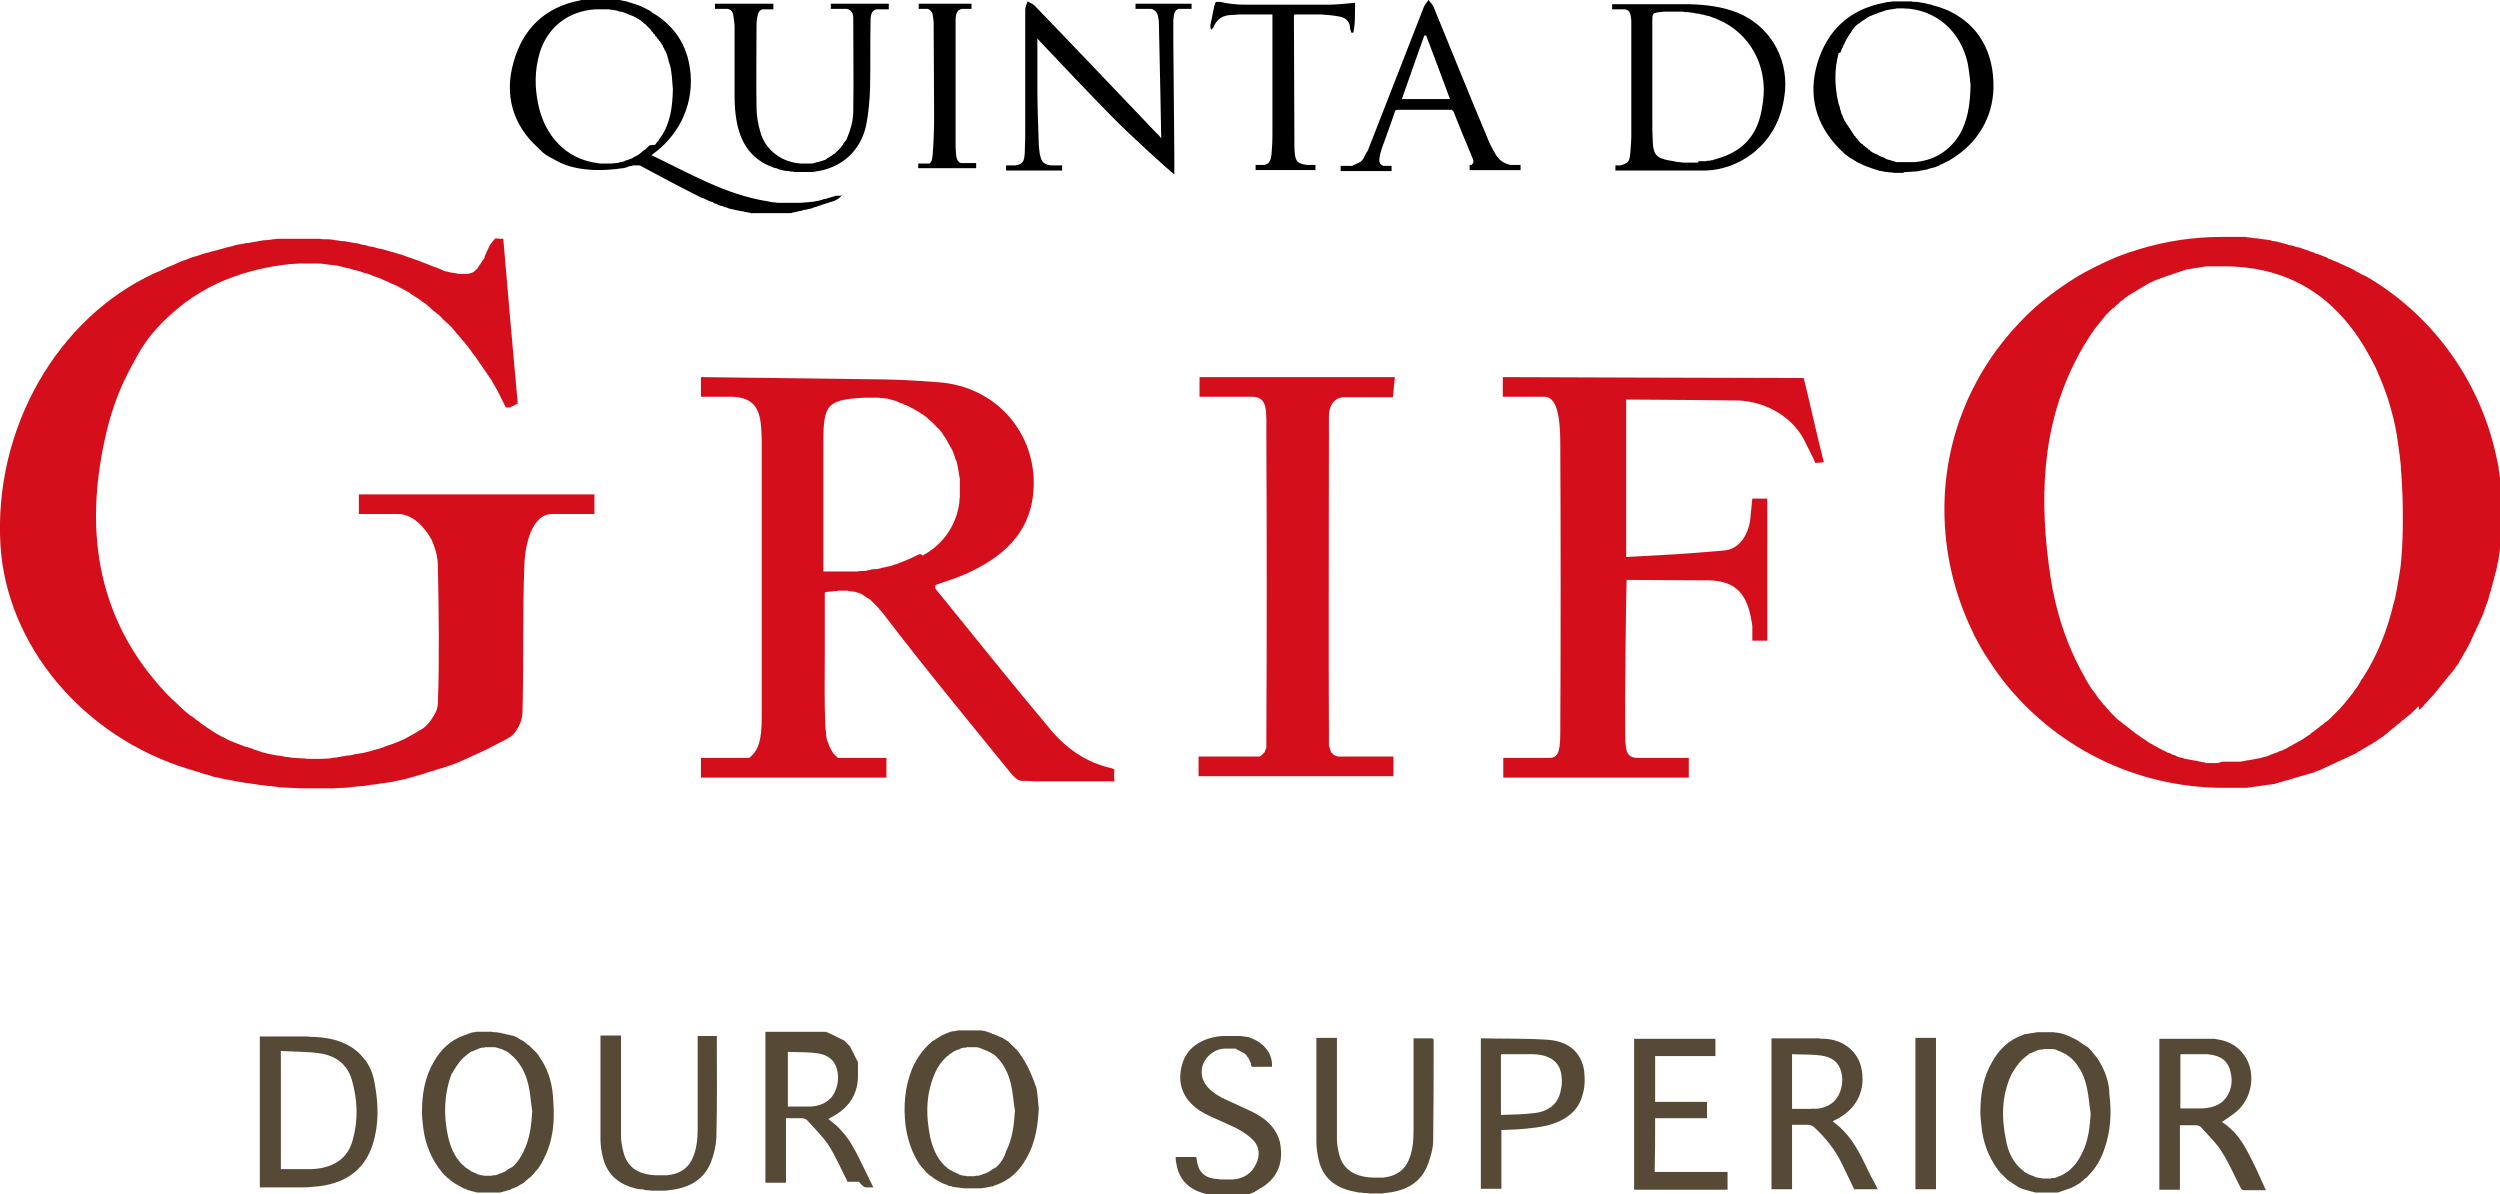 <?xml version="1.0" encoding="utf-8"?>
<!-- Generator: Adobe Illustrator 23.0.3, SVG Export Plug-In . SVG Version: 6.00 Build 0)  -->
<svg version="1.1" id="Calque_1_-_copie" xmlns="http://www.w3.org/2000/svg" xmlns:xlink="http://www.w3.org/1999/xlink" x="0px"
	 y="0px" viewBox="0 0 535 255.6" style="enable-background:new 0 0 535 255.6;" xml:space="preserve">
<style type="text/css">
	.st0{fill:#D40F1B;}
	.st1{fill:#564936;}
</style>
<path class="st0" d="M237.9,164.4c-5.5-1.2-9.8-4.3-13.2-8.4c-8.3-9.9-16.4-20-24.5-30c-0.1-0.2,0-0.5,0-0.8
	c2.1-0.8,4.3-1.4,6.3-2.3c8.1-3.6,14.3-8.9,14.7-18.6c0.5-11.4-7.8-21.6-20.4-22.5c-3.7-0.3-7.4-0.5-11.1-0.6L150,80.7v4.2h6.3
	c6.3,0,6.6,4.1,6.7,9.3c0,19.8,0,39.7,0,59.5c0,4.5-0.6,6.9-2.7,8.5H150v4.2h39.7v-4.2h-10.4c-0.3-0.3-0.6-0.6-0.9-0.9
	c-0.2-0.2-0.3-0.5-0.5-0.8c-0.1-0.2-0.2-0.3-0.2-0.4c-0.2-0.3-0.3-0.6-0.4-0.9c0-0.2-0.1-0.3-0.2-0.5c-0.2-0.5-0.3-1-0.3-1.6
	c-0.1-0.8-0.2-1.6-0.2-2.6c-0.2-4.5-0.1-9-0.1-13.6c0-4.7,0-9.5,0-14.1c0.3-0.1,0.7-0.2,1-0.2c0.1,0,0.2,0,0.3,0
	c0.2,0,0.5-0.1,0.6-0.1c0.1,0,0.2,0,0.4,0c0.2,0,0.4,0,0.6-0.1c0.1,0,0.3,0,0.4,0c0.2,0,0.3,0,0.5,0c0.3,0,0.5,0,0.7,0
	c0,0,0.1,0,0.1,0c0.2,0,0.4,0,0.6,0.1c0.1,0,0.2,0,0.2,0c0.2,0,0.4,0.1,0.6,0.1c0,0,0.1,0,0.2,0c0.2,0,0.5,0.1,0.7,0.2
	c0,0,0.1,0,0.2,0c0.2,0.1,0.3,0.2,0.5,0.2c0.1,0,0.1,0,0.2,0.1c0.2,0.1,0.3,0.2,0.5,0.3c0,0,0.1,0,0.1,0.1c0.2,0.1,0.4,0.2,0.6,0.4
	c0,0,0.1,0.1,0.2,0.1c0.2,0.1,0.3,0.2,0.5,0.3c0,0,0.1,0.1,0.2,0.2c0.2,0.2,0.3,0.3,0.5,0.5c0,0,0,0,0.1,0.1
	c0.2,0.2,0.4,0.4,0.6,0.6c0,0,0.1,0.1,0.2,0.2c0.2,0.2,0.3,0.3,0.4,0.5c0,0.1,0.1,0.1,0.2,0.2c0.2,0.2,0.4,0.5,0.6,0.7
	c8.6,11.3,17.7,22.3,26.7,33.4c0.8,1,1.9,2.4,2.9,2.4c0.9,0,1.8,0,2.6,0.1c0.3,0,0.6,0,0.9,0c0.6,0,1.2,0,1.8,0c0.3,0,0.7,0,1.1,0
	c0.5,0,1.1,0,1.6,0c0.4,0,0.8,0,1.1,0c0.5,0,1.1,0,1.6,0c0.2,0,0.3,0,0.5,0s0.3,0,0.5,0c1.3,0,2.6,0,3.8,0c1.5,0,2.9,0,4.4,0
	c-0.1-0.8-0.1-1.7,0-2.5C238.1,164.5,238,164.4,237.9,164.4z M196.3,118.8c-0.1,0.1-0.3,0.1-0.4,0.2c-0.3,0.1-0.5,0.2-0.8,0.4
	c-0.2,0.1-0.3,0.1-0.5,0.2c-0.2,0.1-0.5,0.2-0.7,0.3c-0.2,0.1-0.3,0.1-0.5,0.2c-0.2,0.1-0.5,0.2-0.7,0.3c-0.2,0-0.3,0.1-0.5,0.2
	c-0.2,0.1-0.5,0.2-0.7,0.2c-0.2,0-0.3,0.1-0.5,0.2c-0.3,0.1-0.5,0.2-0.8,0.2c-0.2,0-0.3,0.1-0.5,0.1c-0.3,0.1-0.6,0.2-0.9,0.2
	c-0.1,0-0.2,0-0.3,0.1c-0.4,0.1-0.8,0.2-1.2,0.2c-0.1,0-0.2,0-0.3,0c-0.3,0-0.6,0.1-0.9,0.2c-0.2,0-0.3,0-0.5,0.1
	c-0.3,0-0.5,0.1-0.8,0.1c-0.2,0-0.3,0-0.5,0c-0.3,0-0.5,0-0.8,0.1c-0.2,0-0.3,0-0.5,0c-0.3,0-0.5,0-0.8,0c-0.2,0-0.3,0-0.5,0
	c-0.3,0-0.5,0-0.8,0c-0.2,0-0.3,0-0.5,0c-0.3,0-0.6,0-0.9,0c-0.2,0-0.3,0-0.5,0c-0.3,0-0.6,0-0.9,0c-0.2,0-0.3,0-0.5,0
	c-0.5,0-0.9,0-1.4,0V94.4c0-7.9,0.9-8.9,8.9-9.3c0.4,0,0.8,0,1.2,0c0.4,0,0.8,0,1.2,0c0.1,0,0.2,0,0.2,0c0.3,0,0.6,0,0.9,0.1
	c0.1,0,0.3,0,0.4,0c0.3,0,0.5,0.1,0.8,0.1c0.2,0,0.3,0,0.4,0.1c0.2,0,0.5,0.1,0.7,0.2c0.2,0,0.3,0.1,0.4,0.1c0.2,0,0.4,0.1,0.6,0.2
	c0.2,0,0.3,0.1,0.4,0.2c0.2,0.1,0.4,0.1,0.6,0.2c0.2,0,0.3,0.1,0.4,0.2c0.2,0.1,0.4,0.2,0.6,0.2c0.2,0.1,0.3,0.1,0.4,0.2
	c0.2,0.1,0.4,0.2,0.6,0.3c0.2,0.1,0.3,0.2,0.4,0.2c0.2,0.1,0.4,0.2,0.5,0.3c0.1,0.1,0.3,0.2,0.4,0.2c0.2,0.1,0.3,0.2,0.5,0.3
	c0.1,0.1,0.3,0.2,0.4,0.3c0.2,0.1,0.3,0.2,0.5,0.3c0.1,0.1,0.3,0.2,0.4,0.3c0.2,0.1,0.3,0.2,0.5,0.4c0.1,0.1,0.2,0.2,0.3,0.3
	c0.2,0.1,0.3,0.3,0.5,0.4c0.1,0.1,0.2,0.2,0.3,0.3c0.2,0.2,0.3,0.3,0.4,0.4c0.1,0.1,0.2,0.2,0.3,0.3c0.1,0.2,0.3,0.3,0.4,0.4
	c0.1,0.1,0.2,0.2,0.3,0.3c0.1,0.2,0.3,0.3,0.4,0.5c0.1,0.1,0.2,0.2,0.3,0.4c0.1,0.2,0.2,0.3,0.3,0.5c0.1,0.1,0.2,0.3,0.3,0.4
	c0.1,0.2,0.2,0.3,0.3,0.5c0.1,0.2,0.2,0.3,0.2,0.4c0.1,0.2,0.2,0.3,0.3,0.5c0.1,0.2,0.2,0.3,0.2,0.4c0.1,0.2,0.2,0.3,0.3,0.5
	c0.1,0.2,0.2,0.3,0.2,0.4c0.1,0.2,0.2,0.3,0.2,0.5c0.1,0.2,0.1,0.3,0.2,0.5c0.1,0.2,0.1,0.4,0.2,0.6c0,0.2,0.1,0.3,0.2,0.5
	c0.1,0.2,0.1,0.4,0.2,0.6c0,0.2,0.1,0.3,0.1,0.5c0,0.2,0.1,0.4,0.1,0.6c0,0.2,0.1,0.3,0.1,0.5c0,0.2,0.1,0.4,0.1,0.6
	c0,0.2,0,0.3,0.1,0.5c0,0.2,0,0.4,0.1,0.6c0,0.2,0,0.3,0,0.5c0,0.2,0,0.4,0,0.6c0,0.2,0,0.3,0,0.5c0,0.2,0,0.4,0,0.6
	c0,0.2,0,0.3,0,0.5c0,0.2,0,0.5,0,0.7c0,0.2,0,0.3,0,0.5c0,0.3-0.1,0.5-0.1,0.8c0,0.1,0,0.3,0,0.4c-0.1,0.4-0.1,0.8-0.2,1.2
	c-1,4.6-3.7,8-7.7,10.2C197.1,118.4,196.7,118.6,196.3,118.8z"/>
<path class="st0" d="M518,151.7c0.2-0.2,0.3-0.3,0.5-0.5c0.2-0.2,0.3-0.4,0.5-0.6c0.2-0.2,0.3-0.3,0.5-0.5c0.2-0.2,0.3-0.4,0.5-0.6
	c0.2-0.2,0.3-0.3,0.5-0.5c0.2-0.2,0.3-0.4,0.5-0.6c0.2-0.2,0.3-0.3,0.4-0.5c0.2-0.2,0.3-0.4,0.5-0.6c0.2-0.2,0.3-0.3,0.4-0.5
	c0.2-0.2,0.3-0.4,0.5-0.6c0.2-0.2,0.3-0.3,0.4-0.5s0.3-0.4,0.5-0.6c0.1-0.2,0.3-0.3,0.4-0.5c0.2-0.2,0.3-0.4,0.5-0.6
	c0.1-0.2,0.3-0.3,0.4-0.5c0.2-0.2,0.3-0.4,0.4-0.6c0.1-0.2,0.3-0.4,0.4-0.5c0.2-0.2,0.3-0.4,0.4-0.6c0.1-0.2,0.2-0.4,0.3-0.6
	c0.2-0.2,0.3-0.5,0.4-0.6c0.1-0.2,0.2-0.4,0.3-0.6c0.1-0.2,0.3-0.5,0.4-0.6c0.1-0.2,0.2-0.4,0.3-0.6c0.1-0.2,0.3-0.5,0.4-0.7
	c0.1-0.2,0.2-0.4,0.3-0.6c0.1-0.2,0.2-0.5,0.3-0.7c0.1-0.2,0.2-0.4,0.3-0.6c0.1-0.2,0.2-0.5,0.3-0.7c0.1-0.2,0.2-0.4,0.3-0.6
	c0.1-0.2,0.2-0.5,0.3-0.7c0.1-0.2,0.2-0.4,0.3-0.6c0.1-0.2,0.2-0.5,0.3-0.7c0.1-0.2,0.2-0.4,0.3-0.6c0.1-0.2,0.2-0.5,0.3-0.7
	c0.1-0.2,0.2-0.4,0.2-0.6c0.1-0.3,0.2-0.5,0.3-0.8c0.1-0.2,0.2-0.4,0.2-0.6c0.1-0.3,0.2-0.5,0.3-0.8c0.1-0.2,0.2-0.4,0.2-0.6
	c0.1-0.3,0.2-0.5,0.2-0.8c0.1-0.2,0.1-0.4,0.2-0.6c0.1-0.3,0.2-0.5,0.2-0.8c0.1-0.2,0.1-0.4,0.2-0.6c0.1-0.2,0.1-0.5,0.2-0.8
	c0.1-0.2,0.1-0.5,0.2-0.7c0.1-0.3,0.1-0.5,0.2-0.8c0-0.2,0.1-0.5,0.2-0.7c0.1-0.3,0.1-0.5,0.2-0.8c0-0.2,0.1-0.4,0.1-0.6
	c0-0.3,0.1-0.5,0.2-0.8c0-0.2,0.1-0.4,0.1-0.6c0-0.3,0.1-0.5,0.1-0.8c0-0.2,0.1-0.5,0.1-0.7c0-0.3,0.1-0.5,0.1-0.8
	c0-0.2,0.1-0.5,0.1-0.7c0-0.3,0-0.5,0.1-0.8c0-0.2,0-0.5,0.1-0.7c0-0.3,0-0.5,0.1-0.8c0-0.2,0-0.5,0-0.7c0-0.3,0-0.6,0-0.9
	c0-0.2,0-0.4,0-0.5c0-0.5,0-1,0-1.5s0-1.1,0-1.5c0-0.3,0-0.5,0-0.8c0-0.3,0-0.5,0-0.8c0-0.4,0-0.8-0.1-1.2c0-0.1,0-0.2,0-0.3
	c0-0.3,0-0.6-0.1-1c0-0.2,0-0.4,0-0.6c0-0.4-0.1-0.8-0.1-1.1c0-0.2,0-0.3,0-0.4c0-0.4-0.1-0.9-0.2-1.3c0-0.1,0-0.2,0-0.2
	c-0.1-0.5-0.2-0.9-0.2-1.4c0,0,0-0.1,0-0.1c-0.1-0.5-0.2-0.9-0.3-1.4v0c-3.3-16.5-13.3-30.5-27.1-38.9c0,0,0,0,0,0
	c-0.4-0.2-0.8-0.5-1.2-0.7c0,0,0,0-0.1,0c-0.4-0.2-0.8-0.4-1.2-0.6c0,0-0.1,0-0.1-0.1c-0.4-0.2-0.8-0.4-1.1-0.6c0,0-0.1,0-0.2-0.1
	c-0.4-0.2-0.7-0.4-1.1-0.5c-0.1,0-0.2-0.1-0.2-0.1c-0.3-0.2-0.7-0.3-1.1-0.5c-0.1,0-0.2-0.1-0.2-0.1c-0.3-0.2-0.7-0.3-1.1-0.5
	c-0.1,0-0.2-0.1-0.3-0.1c-0.3-0.2-0.7-0.3-1-0.4c-0.1,0-0.2-0.1-0.3-0.2c-0.3-0.2-0.7-0.3-1-0.4c-0.1,0-0.3-0.1-0.4-0.2
	c-0.3-0.1-0.6-0.2-1-0.3c-0.2,0-0.3-0.1-0.4-0.2c-0.3-0.1-0.6-0.2-0.9-0.3c-0.2,0-0.3-0.1-0.5-0.2c-0.3-0.1-0.6-0.2-0.9-0.3
	c-0.2,0-0.3-0.1-0.5-0.2c-0.3-0.1-0.6-0.2-0.9-0.2c-0.2,0-0.4-0.1-0.6-0.2c-0.3-0.1-0.6-0.2-0.9-0.2c-0.2,0-0.4-0.1-0.6-0.2
	c-0.3-0.1-0.6-0.1-0.8-0.2c-0.2,0-0.4-0.1-0.6-0.2c-0.3,0-0.5-0.1-0.8-0.2c-0.2,0-0.5-0.1-0.7-0.1c-0.3,0-0.5-0.1-0.8-0.2
	c-0.2,0-0.5-0.1-0.7-0.1c-0.3,0-0.5-0.1-0.8-0.1c-0.2,0-0.5-0.1-0.7-0.1s-0.5-0.1-0.8-0.1c-0.3,0-0.5,0-0.7-0.1
	c-0.3,0-0.5,0-0.8-0.1c-0.3,0-0.5,0-0.8-0.1c-0.3,0-0.5,0-0.8,0c-0.3,0-0.5,0-0.8,0c-0.3,0-0.5,0-0.8,0s-0.5,0-0.8,0
	c-0.3,0-0.5,0-0.8,0c-0.3,0-0.5,0-0.8,0c0,0,0,0-0.1,0c-6.2,0-12.1,0.9-17.7,2.6c-0.9,0.3-1.8,0.6-2.8,0.9c-3.2,1.1-6.2,2.6-9.2,4.2
	c-2.5,1.4-4.8,3-7.1,4.7s-4.4,3.6-6.3,5.6c-10.1,10.4-16.4,24.6-16.4,40.3l0,0l0,0c0,9.2,2.1,17.9,5.8,25.7c0.2,0.4,0.4,0.9,0.6,1.3
	c0.9,1.7,1.8,3.4,2.9,5c0.5,0.8,1.1,1.6,1.6,2.4c0.6,0.8,1.1,1.5,1.7,2.3c10.9,13.9,27.9,22.8,46.9,22.9c0,0,0.1,0,0.2,0
	c0.2,0,0.5,0,0.7,0c0.3,0,0.5,0,0.8,0c0.3,0,0.5,0,0.8,0c0.3,0,0.5,0,0.8,0c0.3,0,0.5,0,0.8,0c0.3,0,0.5,0,0.8,0s0.5,0,0.8-0.1
	c0.2,0,0.5,0,0.7-0.1c0.3,0,0.5,0,0.8-0.1c0.2,0,0.5,0,0.7-0.1c0.3,0,0.5-0.1,0.8-0.1c0.2,0,0.5-0.1,0.7-0.1c0.3,0,0.5-0.1,0.8-0.1
	c0.2,0,0.5-0.1,0.7-0.1c0.3,0,0.5-0.1,0.7-0.2c0.2,0,0.5-0.1,0.7-0.2c0.3,0,0.5-0.1,0.7-0.2s0.5-0.1,0.7-0.2c0.3,0,0.5-0.1,0.7-0.2
	c0.2,0,0.5-0.1,0.7-0.2s0.5-0.1,0.7-0.2c0.2-0.1,0.5-0.1,0.7-0.2c0.2-0.1,0.5-0.2,0.7-0.2s0.5-0.2,0.7-0.2c0.2-0.1,0.5-0.2,0.7-0.2
	c0.2-0.1,0.5-0.2,0.7-0.2s0.5-0.2,0.7-0.3c0.2-0.1,0.5-0.2,0.6-0.2c0.2-0.1,0.5-0.2,0.7-0.3c0.2-0.1,0.5-0.2,0.6-0.3
	c0.2-0.1,0.5-0.2,0.7-0.3c0.2-0.1,0.4-0.2,0.6-0.3c0.2-0.1,0.5-0.2,0.7-0.3c0.2-0.1,0.4-0.2,0.6-0.3c0.2-0.1,0.5-0.2,0.7-0.3
	c0.2-0.1,0.4-0.2,0.6-0.3c0.2-0.1,0.5-0.2,0.7-0.3c0.2-0.1,0.4-0.2,0.6-0.3c0.2-0.1,0.5-0.2,0.7-0.3c0.2-0.1,0.4-0.2,0.6-0.3
	c0.2-0.1,0.5-0.2,0.6-0.4c0.2-0.1,0.4-0.2,0.6-0.3c0.2-0.1,0.4-0.3,0.6-0.4c0.2-0.1,0.4-0.2,0.6-0.3c0.2-0.1,0.4-0.3,0.6-0.4
	c0.2-0.1,0.4-0.2,0.6-0.3c0.2-0.2,0.4-0.3,0.6-0.4c0.2-0.1,0.4-0.2,0.6-0.4c0.2-0.2,0.4-0.3,0.6-0.4c0.2-0.1,0.4-0.3,0.6-0.4
	c0.2-0.2,0.4-0.3,0.6-0.5c0.2-0.1,0.4-0.3,0.5-0.4c0.2-0.2,0.4-0.3,0.6-0.5c0.2-0.2,0.3-0.3,0.5-0.4c0.2-0.2,0.4-0.3,0.6-0.5
	c0.2-0.2,0.3-0.3,0.5-0.4c0.2-0.2,0.4-0.3,0.6-0.5c0.2-0.2,0.3-0.3,0.5-0.4c0.2-0.2,0.4-0.3,0.6-0.5c0.2-0.2,0.3-0.3,0.5-0.4
	c0.2-0.2,0.4-0.3,0.6-0.5c0.2-0.2,0.3-0.3,0.5-0.5c0.2-0.2,0.4-0.3,0.5-0.5c0.2-0.2,0.3-0.3,0.5-0.5
	C517.6,152.1,517.8,151.9,518,151.7z M474.4,163.3c-0.2,0-0.4,0-0.5,0c-0.2,0-0.3,0-0.5,0c-0.2,0-0.3,0-0.5,0s-0.3,0-0.5,0
	c-0.2,0-0.3,0-0.5-0.1s-0.3,0-0.5-0.1c-0.2,0-0.3,0-0.5-0.1s-0.4,0-0.5-0.1s-0.3-0.1-0.5-0.1c-0.2,0-0.4-0.1-0.6-0.1
	c-0.2,0-0.3-0.1-0.5-0.1c-0.2,0-0.4-0.1-0.6-0.1c-0.2,0-0.3-0.1-0.5-0.1c-0.2,0-0.4-0.1-0.6-0.2c-0.2,0-0.3-0.1-0.5-0.1
	c-0.2,0-0.4-0.1-0.6-0.2c-0.2,0-0.3-0.1-0.4-0.2c-0.2-0.1-0.4-0.1-0.6-0.2c-0.2,0-0.3-0.1-0.4-0.2c-0.2-0.1-0.4-0.2-0.6-0.2
	c-0.1,0-0.3-0.1-0.4-0.2c-0.2-0.1-0.4-0.2-0.6-0.3c-0.1,0-0.3-0.1-0.4-0.2c-0.2-0.1-0.4-0.2-0.6-0.3c-0.1,0-0.2-0.1-0.3-0.2
	c-0.2-0.1-0.4-0.2-0.6-0.3c-0.1,0-0.2-0.1-0.3-0.2c-0.2-0.1-0.4-0.2-0.6-0.3c-0.1,0-0.2-0.1-0.3-0.2c-0.2-0.1-0.4-0.2-0.6-0.4
	c-0.1-0.1-0.2-0.1-0.3-0.2c-0.2-0.1-0.4-0.3-0.6-0.4c-0.1-0.1-0.2-0.1-0.3-0.2c-0.2-0.2-0.4-0.3-0.6-0.4c-0.1-0.1-0.2-0.2-0.3-0.2
	c-0.2-0.2-0.4-0.3-0.6-0.5c-0.1-0.1-0.2-0.2-0.3-0.2c-0.2-0.2-0.4-0.3-0.6-0.5c-0.1-0.1-0.2-0.2-0.3-0.2c-0.2-0.2-0.4-0.3-0.6-0.5
	c-0.1-0.1-0.2-0.2-0.3-0.2c-0.2-0.2-0.4-0.3-0.6-0.5c-0.1-0.1-0.2-0.2-0.3-0.2c-0.2-0.2-0.4-0.3-0.6-0.5c-0.1-0.1-0.2-0.2-0.3-0.3
	c-0.2-0.2-0.4-0.4-0.6-0.6c-0.1-0.1-0.2-0.2-0.3-0.3c-0.2-0.2-0.4-0.4-0.5-0.6c-0.1-0.1-0.2-0.2-0.3-0.3c-0.2-0.2-0.3-0.4-0.5-0.6
	c-0.1-0.1-0.2-0.2-0.3-0.3c-0.2-0.2-0.3-0.4-0.5-0.6c-0.1-0.1-0.2-0.3-0.3-0.4c-0.2-0.2-0.3-0.4-0.5-0.6c-0.1-0.2-0.2-0.3-0.3-0.5
	c-0.1-0.2-0.3-0.3-0.4-0.5c-0.1-0.2-0.2-0.3-0.4-0.5c-0.1-0.2-0.2-0.3-0.3-0.5c-0.2-0.2-0.3-0.4-0.4-0.6c-0.1-0.2-0.2-0.3-0.3-0.5
	c-0.2-0.4-0.5-0.7-0.6-1.1c-3.8-6.5-6.3-14.2-7.4-21.6c-2.4-16-2.1-32.1,5.8-47c0.2-0.4,0.4-0.8,0.6-1.1c0.1-0.2,0.2-0.3,0.2-0.4
	c0.2-0.2,0.3-0.5,0.4-0.7c0.1-0.2,0.2-0.3,0.3-0.5c0.1-0.2,0.3-0.4,0.4-0.6c0.1-0.2,0.2-0.3,0.3-0.5c0.1-0.2,0.3-0.4,0.4-0.6
	c0.1-0.2,0.2-0.3,0.3-0.5c0.1-0.2,0.3-0.3,0.4-0.5c0.1-0.2,0.2-0.3,0.3-0.5c0.1-0.2,0.3-0.3,0.4-0.5c0.1-0.2,0.3-0.3,0.4-0.5
	c0.1-0.2,0.3-0.3,0.4-0.5s0.3-0.3,0.4-0.5s0.3-0.3,0.4-0.5s0.3-0.3,0.4-0.5c0.1-0.2,0.3-0.3,0.4-0.4c0.2-0.2,0.3-0.3,0.4-0.4
	c0.1-0.2,0.3-0.3,0.4-0.4c0.2-0.2,0.3-0.3,0.5-0.4c0.2-0.1,0.3-0.3,0.4-0.4c0.2-0.2,0.3-0.3,0.5-0.4c0.2-0.1,0.3-0.3,0.4-0.4
	c0.2-0.2,0.3-0.3,0.5-0.4c0.2-0.1,0.3-0.2,0.4-0.3s0.3-0.3,0.5-0.4c0.2-0.1,0.3-0.2,0.4-0.3c0.2-0.1,0.3-0.2,0.5-0.3
	c0.2-0.1,0.3-0.2,0.5-0.3c0.2-0.1,0.3-0.2,0.5-0.3c0.2-0.1,0.3-0.2,0.5-0.3c0.2-0.1,0.3-0.2,0.5-0.3c0.2-0.1,0.3-0.2,0.5-0.3
	c0.2-0.1,0.3-0.2,0.5-0.3c0.2-0.1,0.3-0.2,0.5-0.3c0.2-0.1,0.3-0.2,0.5-0.3c0.2-0.1,0.3-0.2,0.5-0.2c0.2-0.1,0.4-0.2,0.6-0.3
	c0.2-0.1,0.3-0.2,0.5-0.2c0.2-0.1,0.4-0.2,0.6-0.2c0.2-0.1,0.3-0.2,0.5-0.2c0.2-0.1,0.4-0.2,0.6-0.2c0.2-0.1,0.3-0.2,0.5-0.2
	c0.2-0.1,0.4-0.2,0.6-0.2c0.2-0.1,0.4-0.1,0.5-0.2c0.2-0.1,0.4-0.1,0.6-0.2c0.2,0,0.4-0.1,0.6-0.2c0.2,0,0.4-0.1,0.6-0.2
	c0.2,0,0.4-0.1,0.6-0.2c0.2,0,0.4-0.1,0.6-0.2c0.2,0,0.4-0.1,0.6-0.1c0.2,0,0.4-0.1,0.6-0.1c0.2,0,0.4-0.1,0.6-0.1
	c0.2,0,0.4-0.1,0.6-0.1c0.2,0,0.4,0,0.6-0.1c0.2,0,0.4,0,0.6-0.1c0.2,0,0.4,0,0.6-0.1c0.2,0,0.5,0,0.6,0c0.2,0,0.5,0,0.7,0
	s0.5,0,0.7,0c0.2,0,0.5,0,0.7,0c0.2,0,0.5,0,0.7,0c0.3,0,0.7,0,1,0c14.6,0.2,24.3,7.4,30.8,19.4c0.5,1,1.1,2,1.5,3
	c0.9,2,1.7,4.1,2.4,6.2c0.2,0.7,0.4,1.4,0.6,2.1c0.7,2.4,1.2,4.9,1.5,7.4c0.1,0.7,0.2,1.4,0.3,2.1c0.1,1.1,0.3,2.2,0.3,3.3
	c0,0.4,0.1,0.7,0.1,1.1c0.2,2.9,0.3,5.8,0.3,8.8c0,0.4,0,0.8,0,1.1c0,2.7-0.1,5.3-0.3,7.9c-0.1,1.1-0.2,2.3-0.4,3.3
	c-0.3,1.8-0.6,3.7-1,5.5c-0.1,0.4-0.2,0.7-0.3,1.1c-1.3,5.4-3.3,10.7-6.5,15.7c0,0.1-0.1,0.2-0.2,0.2c-0.2,0.3-0.4,0.6-0.5,0.9
	c-0.1,0.2-0.2,0.3-0.3,0.5c-0.1,0.2-0.3,0.4-0.4,0.6s-0.3,0.4-0.4,0.5s-0.2,0.3-0.3,0.5c-0.2,0.2-0.3,0.4-0.5,0.6
	c-0.1,0.2-0.2,0.3-0.3,0.4c-0.2,0.2-0.3,0.4-0.5,0.6c-0.1,0.1-0.2,0.3-0.3,0.4c-0.2,0.2-0.3,0.4-0.5,0.6c-0.1,0.1-0.2,0.2-0.3,0.3
	c-0.2,0.2-0.3,0.4-0.5,0.6c-0.1,0.1-0.2,0.2-0.3,0.3c-0.2,0.2-0.4,0.4-0.6,0.6c-0.1,0.1-0.2,0.2-0.3,0.3c-0.2,0.2-0.4,0.4-0.6,0.6
	c-0.1,0.1-0.2,0.2-0.3,0.3c-0.2,0.2-0.4,0.4-0.6,0.5c-0.1,0.1-0.2,0.2-0.3,0.2c-0.2,0.2-0.4,0.3-0.6,0.5c-0.1,0.1-0.2,0.2-0.3,0.2
	c-0.2,0.2-0.4,0.3-0.6,0.5c-0.1,0.1-0.2,0.2-0.3,0.2c-0.2,0.2-0.4,0.3-0.6,0.5c-0.1,0.1-0.2,0.2-0.3,0.2c-0.2,0.2-0.5,0.3-0.6,0.5
	c-0.1,0.1-0.2,0.2-0.3,0.2c-0.2,0.2-0.5,0.3-0.6,0.4c-0.1,0.1-0.2,0.1-0.3,0.2c-0.2,0.2-0.5,0.3-0.6,0.4c-0.1,0.1-0.2,0.1-0.3,0.2
	c-0.2,0.1-0.5,0.2-0.6,0.3c-0.1,0-0.2,0.1-0.3,0.2c-0.2,0.1-0.5,0.2-0.6,0.3c-0.1,0-0.2,0.1-0.3,0.2c-0.2,0.1-0.5,0.2-0.6,0.3
	c-0.1,0-0.2,0.1-0.3,0.2c-0.2,0.1-0.4,0.2-0.6,0.3c-0.1,0-0.3,0.1-0.4,0.2c-0.2,0.1-0.4,0.2-0.6,0.2c-0.1,0-0.3,0.1-0.4,0.2
	c-0.2,0.1-0.4,0.2-0.6,0.2c-0.2,0-0.3,0.1-0.4,0.2c-0.2,0.1-0.4,0.1-0.6,0.2c-0.2,0-0.3,0.1-0.4,0.2c-0.2,0.1-0.4,0.1-0.6,0.2
	c-0.2,0-0.3,0.1-0.5,0.1c-0.2,0-0.4,0.1-0.6,0.2c-0.2,0-0.3,0.1-0.5,0.1c-0.2,0-0.4,0.1-0.6,0.1c-0.2,0-0.3,0.1-0.5,0.1
	c-0.2,0-0.4,0.1-0.6,0.1c-0.2,0-0.3,0.1-0.5,0.1c-0.2,0-0.4,0-0.6,0.1c-0.2,0-0.3,0-0.5,0.1c-0.2,0-0.4,0-0.5,0.1
	c-0.2,0-0.3,0-0.5,0s-0.3,0-0.5,0s-0.3,0-0.5,0s-0.3,0-0.5,0c-0.2,0-0.3,0-0.5,0c-0.2,0-0.3,0-0.5,0c-0.2,0-0.3,0-0.5,0
	s-0.4,0-0.5,0C474.7,163.3,474.5,163.3,474.4,163.3z"/>
<path class="st0" d="M298.5,80.7h-41.8v4.2h11.2c3.5,0,3.1,3,3.1,8.4c0.1,19.7,0.1,45.1,0,64.9c0,0.2,0,0.3,0,0.4c0,0,0,0.1,0,0.1
	c0,0.1,0,0.2,0,0.2c0,0,0,0.1,0,0.2c0,0.1,0,0.2,0,0.2c0,0,0,0.1,0,0.1c0,0.1,0,0.1,0,0.2c0,0,0,0.1,0,0.1c0,0.1,0,0.1,0,0.2
	c0,0,0,0.1,0,0.1c0,0.1,0,0.2-0.1,0.2v0c0,0.1-0.1,0.2-0.1,0.2c0,0,0,0,0,0.1c0,0,0,0.1-0.1,0.2c0,0,0,0,0,0.1c0,0,0,0.1-0.1,0.1
	c0,0,0,0,0,0.1c0,0,0,0.1-0.1,0.1c0,0,0,0-0.1,0.1c0,0-0.1,0.1-0.1,0.1c0,0,0,0-0.1,0.1c0,0-0.1,0.1-0.1,0.1l0,0
	c0,0-0.1,0.1-0.2,0.2l0,0c0,0-0.1,0.1-0.1,0.1s0,0-0.1,0c0,0-0.1,0-0.1,0.1c0,0,0,0-0.1,0c0,0-0.1,0-0.1,0s0,0-0.1,0
	c0,0-0.1,0-0.1,0c0,0,0,0-0.1,0c0,0-0.1,0-0.2,0c0,0,0,0-0.1,0c-0.1,0-0.2,0-0.2,0h0c-0.1,0-0.1,0-0.2,0c0,0,0,0-0.1,0
	c0,0-0.1,0-0.2,0c0,0-0.1,0-0.1,0c0,0-0.1,0-0.2,0c0,0-0.1,0-0.1,0c0,0-0.1,0-0.2,0c0,0-0.1,0-0.1,0c0,0-0.1,0-0.2,0c0,0,0,0-0.1,0
	c-0.1,0-0.2,0-0.2,0l0,0c-0.1,0-0.2,0-0.3,0c0,0-0.1,0-0.1,0c-0.1,0-0.1,0-0.2,0c0,0-0.1,0-0.1,0s-0.1,0-0.1,0c-0.2,0-0.4,0-0.6,0
	c-0.2,0-0.4,0-0.6,0h-8.4v4.2h1.3c0,0,0,0,0,0l0,0c0,0,0.1,0,0.2,0h0c0,0,0.1,0,0.2,0l0,0c0.1,0,0.2,0,0.2,0c0,0,0,0,0.1,0
	c0.1,0,0.2,0,0.2,0c0,0,0.1,0,0.1,0c0.1,0,0.2,0,0.3,0c0,0,0,0,0.1,0c0.1,0,0.2,0,0.3,0l0,0c0.1,0,0.3,0,0.4,0c0,0,0.1,0,0.1,0
	c0.1,0,0.3,0,0.4,0l0,0c0.2,0,0.3,0,0.4,0c0.1,0,0.1,0,0.2,0c0.2,0,0.3,0,0.5,0l0,0c0.2,0,0.4,0,0.6,0h0c0.2,0,0.4,0,0.6,0l0,0
	c0.2,0,0.4,0,0.6,0h0c0.5,0,0.9,0,1.4,0c0,0,0,0,0,0c0.3,0,0.5,0,0.8,0l0,0c0.3,0,0.5,0,0.8,0l0,0c0.5,0,1.1,0,1.6,0l0,0
	c0.1,0,0.2,0,0.3,0c0.8,0,1.5,0,2.3,0l0,0c0.2,0,0.5,0,0.7,0c0.1,0,0.2,0,0.3,0c0.5,0,1.1,0,1.6,0c0.1,0,0.2,0,0.3,0
	c0.5,0,1,0,1.5,0c0.1,0,0.3,0,0.4,0c1.2,0,2.4,0,3.6,0l0,0c0.9,0,1.9,0,2.8,0l0,0c0.3,0,0.6,0,0.9,0h0c0.3,0,0.6,0,0.9,0l0,0
	c0.3,0,0.6,0,0.9,0c0,0,0,0,0.1,0c1.2,0,2.3,0,3.4,0c0.3,0,0.6,0,0.9,0c1.8,0,3.5,0,4.9,0c0.7,0,1.3,0,1.8,0c0.9,0,1.6,0,2,0
	c0.1,0,0.1,0,0.2,0c0.3,0,0.5,0,0.5,0v-4.2h-8.4c-0.1,0-0.2,0-0.3,0s-0.2,0-0.3,0c0,0-0.1,0-0.1,0s0,0-0.1,0c-0.1,0-0.1,0-0.2,0l0,0
	c-0.1,0-0.1,0-0.2,0c0,0,0,0-0.1,0c0,0-0.1,0-0.1,0s0,0-0.1,0c0,0-0.1,0-0.1,0s-0.1,0-0.1,0c0,0-0.1,0-0.1,0s-0.1,0-0.1,0
	c0,0-0.1,0-0.1,0c0,0,0,0-0.1,0c0,0-0.1,0-0.2,0h0c-0.1,0-0.2,0-0.2,0h0c0,0-0.1,0-0.2,0c0,0,0,0-0.1,0c0,0-0.1,0-0.2,0
	c0,0-0.1,0-0.1,0c0,0-0.1,0-0.1,0s-0.1,0-0.1,0c0,0-0.1,0-0.1,0c0,0,0,0-0.1,0c0,0-0.1,0-0.2-0.1c0,0,0,0-0.1,0
	c-0.1,0-0.1-0.1-0.2-0.1l0,0c-0.1,0-0.1-0.1-0.2-0.1c0,0,0,0-0.1,0c0,0-0.1-0.1-0.1-0.1c0,0,0,0-0.1-0.1c0,0-0.1-0.1-0.1-0.1
	c0,0,0,0-0.1-0.1c0,0-0.1-0.1-0.1-0.1c0,0,0,0-0.1-0.1c0,0-0.1-0.1-0.1-0.2c0,0,0,0,0-0.1c0,0-0.1-0.1-0.1-0.2l0,0
	c0-0.1-0.1-0.2-0.1-0.2c0,0,0,0,0-0.1c0-0.1-0.1-0.2-0.1-0.2s0-0.1,0-0.1c0-0.1,0-0.1-0.1-0.2c0,0,0-0.1,0-0.1c0-0.1,0-0.1,0-0.2
	c0,0,0-0.1,0-0.1c0-0.1,0-0.2,0-0.2c0,0,0-0.1,0-0.2c0-0.1,0-0.2,0-0.2c0,0,0-0.1,0-0.1c0-0.1,0-0.3,0-0.4c-0.1-20.1,0-48.9,0-69
	c0-4.3,3.2-4.2,3.2-4.2h10.5L298.5,80.7L298.5,80.7z"/>
<path class="st0" d="M386,80.9c-9.3,0-64.4-0.2-64.4-0.2v4.2h8.9c2.6,0,3.4,4.1,3.4,9.9c0.1,19.6,0.1,42.5,0,62.1
	c0,4.7-0.8,5.3-2.6,5.3h-9.6v4.2h0.5c0,0,39.2,0,39.2,0v-4.2h-10.6c-2.3,0-3-0.7-3-4.8c-0.1-8.9,0.2-32.2,0.3-33.3
	c0.2,0,17.8,0.1,17.9,0.1c5.5,0.2,7.9,3,8.8,8.6c0.1,0.4,0.2,0.8,0.2,1.2v3.1h3.2v-30.4h-3.2c0,0-0.4,4.1-0.5,4.9
	c-0.6,3.2-2.4,5.9-5.5,6.2c-9.1,0.8-11.9,0.9-21,1.4V85.5c0,0,0.1,0,0.2,0c4.2,0,23.6,0.2,23.9,0.2c5.8,0.3,11.9,3.5,14.5,9.5
	c0.5,1,1.5,2.9,1.9,3.9c0.3-0.1,1.6-0.1,1.8-0.2C388.6,92.3,387.8,88.2,386,80.9z"/>
<path class="st0" d="M78.4,105.8h-1.6l0,0v4.2h8.4c1.8,0,3.6,1,5.1,2.6c0.4,0.5,0.8,1,1.2,1.5c0.3,0.4,0.5,0.9,0.8,1.3
	c0.8,1.7,1.4,3.7,1.4,5.7c0.1,4.9,0.2,9.8,0.2,14.7c0,4.9,0,9.8-0.2,14.7c0,0.8-0.3,1.8-0.9,2.7c-0.4,0.6-0.8,1.3-1.3,1.8
	c-0.1,0.1-0.2,0.2-0.3,0.3c-0.2,0.2-0.4,0.4-0.6,0.5c-0.1,0.1-0.2,0.2-0.3,0.2c-0.5,0.3-1,0.6-1.5,0.9c-0.2,0.1-0.3,0.2-0.5,0.3
	c-0.4,0.2-0.8,0.4-1.1,0.6c-0.2,0.1-0.4,0.2-0.5,0.3c-0.4,0.2-0.8,0.3-1.2,0.5c-0.2,0.1-0.3,0.2-0.5,0.2c-0.5,0.2-1.1,0.5-1.6,0.6
	c-0.1,0-0.2,0.1-0.3,0.1c-0.5,0.2-0.9,0.3-1.3,0.5c-0.2,0.1-0.4,0.1-0.6,0.2c-0.4,0.1-0.8,0.2-1.1,0.3c-0.2,0-0.4,0.1-0.6,0.2
	c-0.4,0.1-0.9,0.2-1.3,0.3c-0.1,0-0.2,0.1-0.4,0.1c-0.5,0.1-1.1,0.2-1.7,0.3c-0.2,0-0.3,0-0.5,0.1c-0.4,0.1-0.8,0.2-1.2,0.2
	c-0.2,0-0.4,0-0.6,0.1c-0.4,0-0.8,0.1-1.2,0.2c-0.2,0-0.3,0-0.5,0.1c-0.5,0-1,0.1-1.5,0.2c0,0-0.1,0-0.1,0c-0.6,0-1.1,0.1-1.7,0.1
	c-0.2,0-0.3,0-0.5,0c-0.4,0-0.9,0-1.3,0c-0.1,0-0.2,0-0.3,0c-0.5,0-1.1,0-1.6-0.1c-0.1,0-0.2,0-0.3,0c-0.5,0-1.1-0.1-1.6-0.1
	c0,0,0,0,0,0c-0.5,0-1.1-0.1-1.6-0.2c-0.1,0-0.2,0-0.3,0c-0.5-0.1-1.1-0.2-1.6-0.3c-0.1,0-0.2,0-0.3,0c-0.5-0.1-1-0.2-1.5-0.3
	c0,0-0.1,0-0.1,0c-0.5-0.1-1.1-0.3-1.6-0.4c-0.1,0-0.2,0-0.3-0.1c-0.5-0.2-1-0.3-1.5-0.5c-0.1,0-0.2,0-0.2-0.1
	c-0.5-0.2-1-0.3-1.5-0.5c0,0-0.1,0-0.2,0c-0.5-0.2-1-0.4-1.5-0.6c-0.1,0-0.2-0.1-0.3-0.1c-0.5-0.2-1-0.4-1.5-0.6
	c-0.1,0-0.1,0-0.2-0.1c-0.5-0.2-0.9-0.5-1.4-0.7c-0.1,0-0.1-0.1-0.2-0.1c-0.5-0.3-1-0.5-1.4-0.8c-0.1,0-0.2-0.1-0.3-0.2
	c-0.5-0.3-0.9-0.6-1.4-0.9c0,0-0.1,0-0.1-0.1c-0.5-0.3-0.9-0.6-1.3-0.9c-0.1,0-0.2-0.1-0.2-0.2c-0.5-0.3-0.9-0.6-1.4-1
	c-0.1-0.1-0.2-0.2-0.3-0.2c-0.5-0.3-0.9-0.7-1.4-1.1c0,0,0,0-0.1-0.1c-0.4-0.3-0.8-0.7-1.2-1.1c-0.1-0.1-0.2-0.2-0.2-0.2
	c-0.4-0.4-0.8-0.8-1.2-1.1c-0.1-0.1-0.2-0.2-0.2-0.2c-0.4-0.4-0.8-0.8-1.2-1.2C20.2,132,17.8,112.2,23.1,91.2
	c1-3.8,2.3-7.4,3.9-10.6s3.3-6.4,5.4-9c1.5-1.8,3-3.3,4.7-4.8c0.8-0.7,1.7-1.4,2.6-2.1c0.5-0.3,0.9-0.6,1.4-1
	c2.3-1.5,4.8-2.9,7.4-3.9c4.2-1.7,8.8-2.8,13.7-3.3c0.6,0,1.2-0.1,1.8-0.1c0,0,0,0,0.1,0c0.6,0,1.2,0,1.7,0c0,0,0.1,0,0.1,0
	c0.6,0,1.2,0,1.8,0c0.1,0,0.2,0,0.2,0c0.5,0,1,0,1.5,0.1c0.2,0,0.4,0,0.6,0.1c0.4,0,0.8,0.1,1.1,0.1c0.2,0,0.5,0.1,0.7,0.1
	c0.3,0,0.7,0.1,1,0.2c0.2,0,0.5,0.1,0.7,0.2c0.3,0.1,0.6,0.1,1,0.2c0.2,0,0.5,0.1,0.7,0.2c0.3,0.1,0.6,0.2,0.9,0.2
	c0.2,0.1,0.5,0.2,0.7,0.2c0.3,0.1,0.6,0.2,0.9,0.3c0.2,0.1,0.5,0.2,0.7,0.2c0.3,0.1,0.6,0.2,0.9,0.3c0.2,0.1,0.5,0.2,0.7,0.3
	c0.3,0.1,0.6,0.2,0.9,0.3c0.2,0.1,0.5,0.2,0.7,0.3c0.3,0.1,0.6,0.3,0.9,0.4c0.2,0.1,0.5,0.2,0.7,0.3c0.3,0.2,0.6,0.3,0.9,0.4
	c0.2,0.1,0.5,0.2,0.7,0.3c0.3,0.2,0.6,0.3,0.9,0.5c0.2,0.1,0.4,0.2,0.6,0.3c0.3,0.2,0.6,0.3,0.9,0.5c0.2,0.1,0.4,0.2,0.6,0.4
	c0.3,0.2,0.6,0.4,0.9,0.6c0.2,0.1,0.3,0.2,0.5,0.3c0.4,0.3,0.8,0.5,1.1,0.8c0.1,0.1,0.2,0.2,0.3,0.2c0.5,0.3,0.9,0.7,1.4,1.1
	c0.1,0.1,0.2,0.2,0.3,0.3c0.3,0.3,0.7,0.6,1,0.8c0.2,0.2,0.3,0.3,0.5,0.4c0.3,0.3,0.6,0.5,0.8,0.8c0.2,0.2,0.3,0.3,0.5,0.5
	c0.3,0.2,0.5,0.5,0.8,0.7c0.2,0.2,0.4,0.4,0.5,0.5c0.2,0.2,0.5,0.5,0.7,0.8c0.2,0.2,0.4,0.4,0.5,0.6c0.2,0.3,0.5,0.5,0.7,0.8
	c0.2,0.2,0.4,0.4,0.5,0.6c0.2,0.3,0.5,0.5,0.7,0.8c0.2,0.2,0.3,0.4,0.5,0.6c0.2,0.3,0.4,0.5,0.6,0.8c0.2,0.2,0.3,0.5,0.5,0.7
	c0.2,0.3,0.4,0.6,0.6,0.8c0.2,0.2,0.3,0.5,0.5,0.7c0.2,0.3,0.4,0.6,0.6,0.9c0.2,0.2,0.3,0.5,0.5,0.7c0.2,0.3,0.4,0.6,0.6,0.9
	c0.2,0.2,0.3,0.5,0.5,0.7c0.2,0.3,0.4,0.6,0.6,0.9c0.2,0.2,0.3,0.5,0.4,0.7c0.2,0.3,0.4,0.7,0.6,1c0.1,0.2,0.3,0.5,0.4,0.7
	c0.2,0.4,0.4,0.8,0.6,1.2c0.1,0.2,0.2,0.4,0.3,0.6c0.3,0.6,0.6,1.2,0.9,1.8c0,0,0,0.1,0.1,0.1c0,0,0,0,0,0c0,0,0,0,0.1,0h0
	c0,0,0.1,0,0.1,0l0,0l0,0c0,0,0.1,0,0.2,0h0c0,0,0.1,0,0.1,0c0,0,0,0,0.1,0c0,0,0.1,0,0.1,0c0,0,0,0,0.1,0c0,0,0.1,0,0.2-0.1
	c0,0,0,0,0,0c0.1,0,0.1-0.1,0.2-0.1l0,0c0,0,0.1-0.1,0.2-0.1c0,0,0,0,0.1,0c0,0,0.1-0.1,0.1-0.1c0,0,0,0,0.1,0c0,0,0.1-0.1,0.1-0.1
	l0,0c0,0,0.1-0.1,0.2-0.1l0,0l0,0c0,0,0.1-0.1,0.2-0.1l0,0c0,0,0.1,0,0.1-0.1l0,0c0,0,0,0,0.1,0c0,0,0,0,0,0c0,0,0.1,0,0.1,0
	c-1.1-11.8-2.1-23.6-3.1-35.3c-0.6,0-1.1,0-1.7-0.1c-0.5,0.6-1.1,1.2-1.4,1.9c-0.1,0.2-0.2,0.5-0.3,0.7c0,0.1-0.1,0.1-0.1,0.2
	c-0.1,0.2-0.2,0.3-0.2,0.5c0,0.1-0.1,0.1-0.1,0.2c-0.1,0.2-0.2,0.3-0.2,0.5c0,0,0,0.1,0,0.1c-0.1,0.2-0.2,0.3-0.3,0.5
	c0,0,0,0.1-0.1,0.1c-0.1,0.1-0.2,0.2-0.2,0.3c0,0,0,0.1-0.1,0.2c-0.1,0.1-0.2,0.2-0.2,0.3c0,0,0,0.1-0.1,0.1
	c-0.1,0.2-0.2,0.3-0.3,0.4c0,0,0,0,0,0.1c-0.1,0.1-0.2,0.2-0.2,0.3c0,0,0,0.1-0.1,0.1c-0.1,0.1-0.2,0.2-0.2,0.2c0,0,0,0-0.1,0.1
	c-0.2,0.2-0.4,0.3-0.6,0.5c0,0-0.1,0-0.1,0c-0.1,0-0.2,0.1-0.2,0.1c0,0-0.1,0-0.1,0c-0.1,0-0.2,0.1-0.3,0.1c0,0,0,0,0,0
	c-0.1,0-0.2,0.1-0.3,0.1c0,0-0.1,0-0.1,0c-0.1,0-0.2,0-0.3,0c0,0-0.1,0-0.1,0c-0.1,0-0.2,0-0.3,0c0,0-0.1,0-0.1,0
	c-0.2,0-0.3,0-0.4,0c0,0-0.1,0-0.1,0c-0.1,0-0.2,0-0.4,0c0,0-0.1,0-0.2,0c-0.2,0-0.3,0-0.5-0.1l0,0c-0.2,0-0.3-0.1-0.5-0.1
	c0,0-0.1,0-0.2,0c-0.2,0-0.3-0.1-0.5-0.1c0,0-0.1,0-0.2,0c-0.2-0.1-0.4-0.1-0.6-0.2c0,0-0.1,0-0.2,0c-0.2,0-0.4-0.1-0.6-0.2
	c-0.1,0-0.1,0-0.2-0.1c-0.2-0.1-0.5-0.2-0.7-0.3c-0.4-0.2-0.8-0.3-1.1-0.4c-1.1-0.4-2.2-0.9-3.3-1.3c-0.6-0.2-1.1-0.4-1.7-0.6
	c-0.2-0.1-0.4-0.1-0.6-0.2c-0.4-0.1-0.8-0.3-1.1-0.4c-0.2-0.1-0.5-0.2-0.7-0.2c-0.3-0.1-0.7-0.2-1-0.3c-0.2-0.1-0.5-0.2-0.7-0.2
	c-0.3-0.1-0.7-0.2-1-0.3c-0.2-0.1-0.5-0.1-0.7-0.2c-0.3-0.1-0.6-0.2-1-0.2c-0.2-0.1-0.5-0.1-0.7-0.2c-0.3-0.1-0.6-0.2-1-0.2
	c-0.2,0-0.5-0.1-0.7-0.2c-0.3-0.1-0.7-0.2-1-0.2c-0.2,0-0.5-0.1-0.7-0.2c-0.4-0.1-0.8-0.2-1.1-0.2c-0.2,0-0.4-0.1-0.6-0.1
	c-0.6-0.1-1.1-0.2-1.7-0.3c-0.1,0-0.2,0-0.4,0c-0.5-0.1-0.9-0.1-1.3-0.2c-0.2,0-0.4,0-0.6-0.1c-0.3,0-0.7-0.1-1.1-0.1
	c-0.2,0-0.5,0-0.7,0c-0.3,0-0.7,0-1-0.1c-0.2,0-0.5,0-0.7,0c-0.3,0-0.6,0-1,0c-0.2,0-0.5,0-0.7,0c-0.3,0-0.6,0-1,0
	c-0.2,0-0.5,0-0.7,0c-0.1,0-0.2,0-0.3,0c-0.2,0-0.3,0-0.5,0c-0.3,0-0.7,0-1.1,0c-0.3,0-0.5,0-0.8,0c-0.3,0-0.7,0-1.1,0
	c-0.3,0-0.5,0-0.8,0c-0.3,0-0.7,0-1.1,0.1c-0.3,0-0.5,0-0.8,0.1c-0.3,0-0.7,0.1-1.1,0.1c-0.3,0-0.5,0-0.8,0.1
	c-0.4,0-0.8,0.1-1.1,0.2c-0.2,0-0.5,0.1-0.7,0.1c-0.5,0.1-0.9,0.2-1.4,0.2c-0.2,0-0.3,0-0.4,0.1c-0.6,0.1-1.2,0.2-1.8,0.3
	c-0.2,0-0.4,0.1-0.6,0.2c-0.4,0.1-0.8,0.2-1.2,0.3c-0.3,0-0.5,0.1-0.8,0.2c-0.4,0.1-0.7,0.2-1.1,0.3c-0.3,0.1-0.5,0.2-0.8,0.2
	c-0.3,0.1-0.7,0.2-1.1,0.3c-0.3,0.1-0.5,0.2-0.8,0.2c-0.3,0.1-0.7,0.2-1,0.3c-0.3,0.1-0.5,0.2-0.8,0.3c-0.3,0.1-0.7,0.2-1.1,0.3
	c-0.3,0.1-0.5,0.2-0.8,0.3c-0.3,0.1-0.7,0.3-1.1,0.4c-0.3,0.1-0.5,0.2-0.8,0.3c-0.4,0.2-0.7,0.3-1.1,0.5c-0.2,0.1-0.5,0.2-0.7,0.3
	c-0.4,0.2-0.8,0.3-1.2,0.5c-0.2,0.1-0.4,0.2-0.6,0.3c-0.6,0.3-1.2,0.6-1.8,0.8C12.2,68-1.4,91.8,0.1,116.7
	c1.3,21.2,17.4,40.9,40.3,47.9c0.7,0.2,1.4,0.4,2,0.6c0.2,0,0.4,0.1,0.6,0.2c0.5,0.2,0.9,0.3,1.4,0.4c0.2,0,0.5,0.1,0.6,0.2
	c0.5,0.2,1.1,0.3,1.6,0.4c0.2,0,0.3,0.1,0.5,0.1c0.7,0.2,1.3,0.3,2,0.4c0.2,0,0.3,0.1,0.5,0.1c0.5,0.1,1,0.2,1.5,0.3
	c0.2,0,0.5,0.1,0.7,0.1c0.5,0.1,1,0.2,1.4,0.2c0.2,0,0.4,0.1,0.6,0.1c0.7,0.1,1.3,0.2,2,0.3c0.1,0,0.2,0,0.3,0
	c0.6,0.1,1.1,0.2,1.7,0.2c0.2,0,0.4,0,0.6,0.1c0.5,0,0.9,0.1,1.4,0.2c0.2,0,0.4,0,0.6,0c0.6,0,1.1,0.1,1.7,0.1c0.1,0,0.2,0,0.3,0
	c0.6,0,1.3,0.1,2,0.1c0.2,0,0.4,0,0.6,0c0.5,0,1,0,1.4,0c0.2,0,0.4,0,0.6,0c0.2,0,0.3,0,0.5,0c0.5,0,0.9,0,1.4,0c0,0,0,0,0.1,0
	c0.6,0,1.2,0,1.9,0c0.1,0,0.3,0,0.4,0c0.6,0,1.2-0.1,1.9-0.1c0.1,0,0.2,0,0.3,0c0.6,0,1.2-0.1,1.8-0.2c0,0,0.1,0,0.2,0
	c0.6-0.1,1.3-0.1,1.9-0.2c0.2,0,0.3,0,0.4,0c0.6-0.1,1.2-0.2,1.9-0.3c0.1,0,0.2,0,0.3,0c0.6-0.1,1.2-0.2,1.8-0.3c0.1,0,0.2,0,0.3,0
	c0.6-0.1,1.2-0.2,1.9-0.3c0.1,0,0.3,0,0.4-0.1c0.6-0.1,1.3-0.3,1.9-0.4c0,0,0.1,0,0.1,0c0.6-0.2,1.2-0.3,1.8-0.5
	c0.1,0,0.2,0,0.3-0.1c0.6-0.2,1.2-0.3,1.8-0.5c0.1,0,0.2-0.1,0.3-0.1c0.6-0.2,1.2-0.4,1.8-0.6c0,0,0,0,0.1,0
	c0.6-0.2,1.2-0.4,1.9-0.6c0.1,0,0.3-0.1,0.4-0.1c0.6-0.2,1.2-0.4,1.8-0.6c0.1,0,0.2-0.1,0.3-0.1c0.6-0.2,1.2-0.5,1.7-0.7
	c0.1,0,0.2-0.1,0.2-0.1c0.6-0.2,1.2-0.5,1.8-0.8c0.1,0,0.3-0.1,0.4-0.2c0.6-0.3,1.2-0.5,1.8-0.8c0.1,0,0.1-0.1,0.2-0.1
	c0.6-0.3,1.1-0.5,1.7-0.8c0.1,0,0.2-0.1,0.3-0.2c0.6-0.3,1.2-0.6,1.8-0.9c0.1-0.1,0.3-0.1,0.4-0.2c0.6-0.3,1.2-0.6,1.8-1
	c1.5-0.8,2.8-3.5,2.8-5.3c0.3-10.5,0-20.9,0.4-31.4c0.2-6.3,2.4-11.1,5.8-11.1h9.2v-4.2l0,0h-0.5C110.5,105.8,94.4,105.8,78.4,105.8
	z"/>
<path d="M179.3,41.9C179.3,41.9,179.2,41.9,179.3,41.9h-0.4c-0.1,0-0.2,0-0.3,0.1c-0.3,0.1-0.7,0.2-1.1,0.3c-0.1,0-0.2,0.1-0.3,0.1
	c-0.3,0.1-0.5,0.2-0.8,0.2c-0.1,0-0.2,0-0.3,0.1c-0.3,0.1-0.7,0.2-1.1,0.3c0,0-0.1,0-0.2,0c-0.3,0.1-0.6,0.1-0.9,0.2
	c-0.1,0-0.2,0-0.3,0c-0.3,0-0.6,0.1-0.9,0.1c-0.1,0-0.2,0-0.2,0c-0.4,0-0.7,0.1-1.1,0.1c-0.1,0-0.2,0-0.3,0c-0.3,0-0.6,0-0.9,0h-0.3
	c-0.3,0-0.6,0-0.9,0H169c-0.3,0-0.7,0-1,0h-0.3c-0.3,0-0.5,0-0.8,0c-0.1,0-0.2,0-0.3,0c-0.2,0-0.5,0-0.8-0.1c-0.1,0-0.2,0-0.3,0
	c-0.3,0-0.7-0.1-1.1-0.2c-9.1-1.4-16.8-6-25-9.9c5.6-3.9,8.9-10.2,8.4-17.2c-0.4-5.4-2.8-9.8-7.4-12.8c-0.3-0.2-0.6-0.3-0.8-0.5
	c-0.1,0-0.2-0.1-0.2-0.2c-0.2-0.1-0.5-0.3-0.7-0.4c-0.1,0-0.2-0.1-0.2-0.1c-0.3-0.2-0.6-0.3-0.8-0.4c-0.1,0-0.1-0.1-0.2-0.1
	c-0.2-0.1-0.5-0.2-0.7-0.3c-0.1,0-0.2-0.1-0.3-0.1c-0.3-0.1-0.5-0.2-0.8-0.3c0,0,0,0-0.1,0c-0.3-0.1-0.6-0.2-0.9-0.3
	c-0.1,0-0.2,0-0.3-0.1c-0.2-0.1-0.5-0.1-0.7-0.2c-0.1,0-0.2,0-0.2,0c-0.3-0.1-0.6-0.1-0.9-0.2c-0.1,0-0.1,0-0.2,0
	c-0.2,0-0.5-0.1-0.7-0.1c-0.1,0-0.2,0-0.3,0c-0.3,0-0.5,0-0.8-0.1h-0.1c-0.3,0-0.6,0-0.9,0h-1.5c-0.2,0-0.3,0-0.5,0
	c-0.2,0-0.5,0-0.7,0c-0.2,0-0.3,0-0.5,0c-0.3,0-0.5,0.1-0.8,0.1c-0.1,0-0.3,0-0.4,0c-0.4,0-0.8,0.1-1.1,0.2
	c-7.4,1.4-12.2,6-14.2,13.2c-2,7-0.2,13.4,5.2,18.3c0.2,0.2,0.4,0.4,0.6,0.6c0.1,0,0.2,0.1,0.2,0.2c0.2,0.1,0.3,0.3,0.5,0.4
	c0.1,0.1,0.2,0.1,0.2,0.2c0.2,0.1,0.3,0.2,0.5,0.3c0,0,0.1,0.1,0.2,0.1c0.2,0.2,0.5,0.3,0.7,0.4c0,0,0.1,0.1,0.2,0.1
	c0.2,0.1,0.3,0.2,0.5,0.3c0.1,0,0.2,0.1,0.2,0.1c5.6,3.3,14,1.7,14.3,1.7c0,0,0.1,0,0.2,0c0.2-0.1,0.5-0.1,0.7-0.2
	c0.1,0,0.2,0,0.2-0.1c0.3-0.1,0.6-0.2,0.9-0.2c0.1,0,0.2-0.1,0.3-0.1c0,0,0,0,0.1,0c0.1,0,0.2,0,0.3,0c0,0,0,0,0.1,0h0.2
	c0,0,0,0,0.1,0s0.1,0,0.2,0c0,0,0,0,0.1,0c0,0,0.1,0,0.2,0s0,0,0.1,0c0.1,0,0.2,0.1,0.2,0.1c4.1,2.2,8.2,4.4,12.4,6.5
	c0.3,0.2,0.6,0.3,0.9,0.4c0.1,0,0.2,0.1,0.3,0.1c0.2,0.1,0.4,0.2,0.6,0.3c0.1,0,0.3,0.1,0.4,0.2l0.6,0.2c0.2,0,0.3,0.1,0.4,0.2
	c0.2,0.1,0.3,0.2,0.5,0.2c0.2,0,0.3,0.1,0.4,0.2c0.2,0.1,0.3,0.1,0.5,0.2c0.2,0,0.3,0.1,0.4,0.1c0.2,0,0.3,0.1,0.5,0.2
	c0.2,0,0.3,0.1,0.4,0.1c0.2,0,0.3,0.1,0.5,0.2c0.2,0,0.3,0.1,0.4,0.1c0.2,0,0.3,0.1,0.5,0.1c0.2,0,0.3,0.1,0.4,0.1
	c0.2,0,0.3,0.1,0.5,0.1c0.2,0,0.3,0.1,0.5,0.1c0.2,0,0.3,0.1,0.5,0.1c0.2,0,0.3,0,0.5,0.1c0.2,0,0.3,0.1,0.5,0.1
	c0.2,0,0.3,0,0.5,0.1c0.2,0,0.3,0,0.5,0.1s0.3,0,0.5,0c0.2,0,0.3,0,0.5,0s0.3,0,0.5,0c0.2,0,0.3,0,0.5,0s0.3,0,0.5,0
	c0.2,0,0.3,0,0.5,0h2.7c0.2,0,0.3,0,0.5,0c0.2,0,0.3,0,0.4,0c0.2,0,0.3,0,0.5,0c0.2,0,0.3,0,0.4,0c0.2,0,0.3,0,0.5,0s0.3,0,0.4,0
	c0.2,0,0.3,0,0.5-0.1s0.3,0,0.4-0.1c0.2,0,0.3,0,0.5-0.1s0.3,0,0.4-0.1c0.2,0,0.3-0.1,0.5-0.1c0.2,0,0.3,0,0.4-0.1s0.3-0.1,0.5-0.1
	c0.2,0,0.3-0.1,0.4-0.1c0.2,0,0.3-0.1,0.5-0.1c0.2,0,0.3-0.1,0.4-0.1c0.2,0,0.3-0.1,0.5-0.2c0.2,0,0.3-0.1,0.4-0.1
	c0.2,0,0.3-0.1,0.5-0.2c0.2,0,0.3-0.1,0.4-0.1c0.2,0,0.3-0.1,0.5-0.2c0.1,0,0.3-0.1,0.4-0.1c0.2-0.1,0.4-0.1,0.6-0.2
	c0.1,0,0.2-0.1,0.4-0.1c0.2-0.1,0.4-0.2,0.6-0.2c0.1,0,0.2-0.1,0.3-0.1c0.3-0.1,0.6-0.2,0.9-0.4c0.4-0.2,0.7-0.6,1.1-0.9
	C179.9,41.9,179.3,41.9,179.3,41.9z M138.9,31.2c-0.1,0.1-0.2,0.2-0.3,0.3c-0.1,0.1-0.3,0.3-0.4,0.4c-0.1,0.1-0.2,0.2-0.3,0.2
	c-0.2,0.1-0.3,0.2-0.4,0.3c-0.1,0.1-0.2,0.1-0.2,0.2c-0.2,0.1-0.4,0.3-0.5,0.4c0,0-0.1,0.1-0.2,0.1c-0.2,0.2-0.5,0.3-0.7,0.4
	c-0.1,0-0.2,0.1-0.2,0.1c-0.2,0.1-0.3,0.2-0.5,0.3c-0.1,0-0.2,0.1-0.3,0.1c-0.2,0.1-0.3,0.1-0.5,0.2c-0.1,0-0.2,0.1-0.3,0.1
	c-0.2,0-0.3,0.1-0.5,0.2c-0.1,0-0.2,0.1-0.3,0.1c-0.2,0-0.3,0.1-0.5,0.1c-0.1,0-0.2,0-0.3,0.1c-0.2,0-0.4,0.1-0.6,0.1
	c-0.1,0-0.2,0-0.2,0c-0.3,0-0.6,0.1-0.9,0.1h-0.9c-0.2,0-0.5,0-0.7,0h-0.3c-0.3,0-0.7,0-1-0.1c-6.7-0.8-11.3-5.8-12.7-12.5
	c-0.8-3.7-0.8-7.4,0.3-11.1c1.7-5.6,6.2-8.9,11.8-9.3c0.3,0,0.6,0,0.9,0h0.7c0.1,0,0.3,0,0.4,0c0.1,0,0.2,0,0.3,0c0.1,0,0.3,0,0.4,0
	c0.1,0,0.2,0,0.3,0s0.3,0,0.4,0.1c0.1,0,0.2,0,0.3,0c0.2,0,0.3,0,0.4,0.1c0.1,0,0.2,0,0.3,0c0.2,0,0.3,0.1,0.4,0.1
	c0.1,0,0.2,0,0.2,0.1c0.2,0,0.3,0.1,0.5,0.1c0,0,0.1,0,0.2,0c0.2,0.1,0.4,0.1,0.6,0.2c0,0,0,0,0,0c0.4,0.2,0.8,0.3,1.2,0.5
	c0,0,0.1,0,0.1,0c0.2,0.1,0.3,0.2,0.5,0.2c0,0,0.1,0.1,0.2,0.1c0.1,0.1,0.3,0.2,0.4,0.2c0.1,0,0.1,0.1,0.2,0.1
	c0.1,0.1,0.2,0.2,0.3,0.2c0.1,0,0.1,0.1,0.2,0.1c0.1,0.1,0.2,0.2,0.3,0.2c0.1,0,0.1,0.1,0.2,0.2c0.1,0.1,0.2,0.2,0.3,0.2
	c0.1,0,0.1,0.1,0.2,0.2c0.1,0.1,0.2,0.2,0.3,0.2c0.1,0,0.1,0.1,0.2,0.2c0.1,0.1,0.2,0.2,0.3,0.3c0.1,0.1,0.1,0.1,0.2,0.2
	c0.1,0.1,0.2,0.2,0.3,0.3s0.1,0.1,0.2,0.2s0.2,0.2,0.2,0.3s0.1,0.2,0.2,0.2c0.1,0.1,0.2,0.2,0.2,0.3c0,0.1,0.1,0.2,0.2,0.2
	s0.2,0.2,0.2,0.3c0,0.1,0.1,0.2,0.2,0.2c0.1,0.1,0.2,0.2,0.2,0.3c0,0.1,0.1,0.2,0.2,0.2c0.1,0.1,0.1,0.2,0.2,0.3
	c0,0.1,0.1,0.2,0.2,0.2c0.1,0.1,0.1,0.2,0.2,0.3c0,0.1,0.1,0.2,0.2,0.3c0,0.1,0.1,0.2,0.2,0.3c0,0.1,0.1,0.2,0.1,0.3
	c0,0.1,0.1,0.2,0.2,0.3c0,0.1,0.1,0.2,0.1,0.3c0,0.1,0.1,0.2,0.2,0.3c0,0.1,0.1,0.2,0.1,0.3c0,0.1,0.1,0.2,0.2,0.4
	c0,0.1,0.1,0.2,0.1,0.3c0,0.1,0.1,0.3,0.1,0.4c0,0.1,0,0.2,0.1,0.3c0,0.2,0.1,0.3,0.1,0.5c0,0.1,0,0.2,0.1,0.2
	c0,0.2,0.1,0.5,0.2,0.7c0.2,0.8,0.3,1.7,0.4,2.6c0.1,0.9,0.1,1.8,0.2,2.5c-0.1,3.7-0.5,7.1-2.5,10.1c-0.2,0.3-0.4,0.5-0.5,0.8
	c-0.1,0.1-0.1,0.2-0.2,0.2c-0.1,0.2-0.3,0.3-0.4,0.5c-0.1,0.1-0.2,0.2-0.2,0.3C139.2,31,139,31.1,138.9,31.2z"/>
<path d="M349,3.6c0.1,0.4,0.1,0.8,0.1,1.2c0,8.1,0,16.2,0,24.3c0,1.1-0.1,2.3-0.2,3.4c-0.2,2.2-0.3,2.3-2.1,2.9h-1.1v1.1h17.3v0
	c0.6,0,1.3,0,1.9,0c3.7-0.1,7.2-1.4,10.2-3.7c4.3-3.4,6.4-8,6.9-13.4c0.6-7.3-3.5-14-10.2-16.7c-3.3-1.3-6.8-1.7-10.3-1.8
	c-0.9,0-1.8,0-2.7,0l-0.3,0h-13.5v1.1h2.7C348.5,2.1,348.9,2.6,349,3.6z M363.2,34.8c-0.1,0-0.2,0-0.3,0s-0.2,0-0.3,0
	c-0.1,0-0.2,0-0.3,0s-0.2,0-0.3,0c0,0-0.1,0-0.1,0c-0.4,0-0.8,0-1.1,0c0,0,0,0-0.1,0c-0.4,0-0.8,0-1.2-0.1c0,0,0,0-0.1,0
	c-0.4,0-0.8-0.1-1.2-0.2c0,0,0,0,0,0c-0.4-0.1-0.8-0.1-1.2-0.2c-2.5-0.5-3.2-1.3-3.3-3.9c-0.1-1.7-0.1-3.4-0.1-5.1
	c0-2.7,0-5.5,0-8.2l0,0c0-4.3,0-8.5,0-12.8c0-1.4,0.1-1.5,1.4-1.7c0.3,0,0.6,0,0.9-0.1c0.1,0,0.2,0,0.3,0c0.2,0,0.4,0,0.6,0
	c0.1,0,0.2,0,0.3,0c0.2,0,0.4,0,0.5,0c0.1,0,0.2,0,0.3,0c0.2,0,0.3,0,0.5,0c0.1,0,0.2,0,0.3,0c0.3,0,0.6,0,1,0h0c0.3,0,0.7,0,1,0.1
	c0.1,0,0.2,0,0.3,0c0.3,0,0.6,0,0.8,0.1c0.1,0,0.1,0,0.2,0c0.3,0,0.7,0.1,1,0.2c0.1,0,0.2,0,0.3,0c0.3,0,0.5,0.1,0.8,0.2
	c0.1,0,0.2,0,0.3,0c0.3,0.1,0.6,0.2,1,0.3c0.1,0,0.1,0,0.2,0c0.3,0.1,0.6,0.2,0.8,0.3c0.1,0,0.2,0.1,0.3,0.1c0.3,0.1,0.6,0.2,1,0.4
	c6.8,2.9,10.6,9.9,9.6,17.4c-0.3,2.4-0.8,4.8-2.1,6.9c-1.9,3.1-4.8,4.7-8.2,5.6c-0.2,0.1-0.4,0.1-0.6,0.2c-0.1,0-0.1,0-0.2,0
	c-0.2,0-0.3,0.1-0.4,0.1c-0.1,0-0.2,0-0.3,0c-0.1,0-0.3,0-0.4,0.1c-0.1,0-0.2,0-0.3,0c-0.1,0-0.2,0-0.4,0c-0.1,0-0.2,0-0.3,0
	c-0.1,0-0.2,0-0.3,0c-0.1,0-0.2,0-0.3,0C363.4,34.8,363.3,34.8,363.2,34.8z"/>
<path d="M252.2,1.9h2.8V0.8h-12v1.1h3.4c0.7,0.2,1.2,0.7,1.4,1.5c0.1,0.5,0.2,1,0.2,1.5c0.2,8,0.5,24.2,0.5,24.7
	c-0.4-0.5-0.6-0.8-0.9-1c-8.7-9.1-17.4-18.3-26.2-27.4c-0.4-0.4-1-0.6-1.5-0.9c-0.2,0.6-0.5,1.2-0.5,1.8c0,8.3,0,16.6,0,24.9
	c0,1.9,0,3.7-0.1,5.6c-0.1,2-0.4,2.5-2,2.8h-2v1.1h12v-1.1h-2.1c-0.1,0-0.2,0-0.3,0c-1.4-0.2-2-0.7-2.3-2.1
	c-0.2-0.8-0.2-1.5-0.3-2.3c-0.1-3.9-0.3-7.8-0.3-11.7c0-3.7,0-7.4,0-11.1c0.2,0.2,0.3,0.4,0.5,0.6c5.1,5.4,10.2,10.8,15.4,16.1
	c3.6,3.7,12.6,11.9,13.4,12.4c0.1-1-0.3-31.7-0.2-33C251.2,2.8,251.4,2.2,252.2,1.9z"/>
<path d="M408.2,36.8c0.1,0,0.2,0,0.3,0c0.4,0,0.8-0.1,1.2-0.1c0,0,0.1,0,0.2,0c0.4,0,0.7-0.1,1.1-0.2c0.1,0,0.1,0,0.2,0
	c0.4-0.1,0.8-0.2,1.1-0.2c0.1,0,0.2,0,0.2-0.1c0.4-0.1,0.8-0.2,1.1-0.3c0,0,0,0,0.1,0c0.3-0.1,0.7-0.2,1.1-0.4c0.1,0,0.1,0,0.2-0.1
	c0.3-0.2,0.7-0.3,1-0.5c0.1,0,0.2-0.1,0.2-0.1c0.3-0.2,0.7-0.3,1-0.5c6.3-3.7,9.2-9.4,9.4-15.3c0.2-7.9-3.3-13.6-9.2-16.5
	c-0.3-0.2-0.7-0.3-1.1-0.5c-0.1,0-0.2-0.1-0.3-0.1c-0.3-0.1-0.5-0.2-0.8-0.3c-0.1,0-0.2-0.1-0.3-0.1c-0.3-0.1-0.7-0.2-1.1-0.3
	c-0.1,0-0.2,0-0.2-0.1c-0.3-0.1-0.6-0.2-0.9-0.2c-0.1,0-0.2,0-0.3-0.1c-0.3-0.1-0.6-0.1-0.9-0.2c-0.1,0-0.1,0-0.2,0
	c-0.3-0.1-0.7-0.1-1.1-0.2c-0.1,0-0.2,0-0.3,0c-0.3,0-0.6,0-0.8-0.1c-0.1,0-0.2,0-0.3,0c-0.4,0-0.7,0-1.1,0l0,0c0,0,0,0-0.1,0
	c-0.3,0-0.6,0-0.9,0c-0.1,0-0.2,0-0.3,0c-0.2,0-0.5,0-0.7,0c-0.1,0-0.2,0-0.4,0c-0.2,0-0.5,0-0.7,0.1c-0.1,0-0.2,0-0.3,0
	c-0.3,0-0.7,0.1-1.1,0.2c-7.4,1.4-12.2,5.9-14.3,13c-2,6.9-0.3,13.1,4.7,18.2c0.2,0.2,0.4,0.4,0.6,0.6c0.1,0.1,0.2,0.1,0.2,0.2
	c0.2,0.1,0.3,0.2,0.4,0.4c0.1,0.1,0.2,0.1,0.3,0.2c0.2,0.1,0.3,0.2,0.4,0.3c0.1,0.1,0.2,0.1,0.3,0.2c0.2,0.1,0.3,0.2,0.5,0.3
	c0.1,0,0.2,0.1,0.3,0.2c0.2,0.1,0.3,0.2,0.5,0.3c0.1,0,0.1,0.1,0.2,0.1c0.3,0.2,0.5,0.3,0.8,0.4c0,0,0.1,0,0.2,0.1
	c0.2,0.1,0.4,0.2,0.6,0.3c0.1,0,0.2,0.1,0.3,0.1c0.2,0.1,0.3,0.2,0.5,0.2c0.1,0,0.2,0.1,0.3,0.1c0.2,0.1,0.3,0.1,0.5,0.2
	c0.1,0,0.2,0.1,0.3,0.1c0.2,0.1,0.4,0.1,0.6,0.2c0.1,0,0.2,0,0.3,0.1c0.2,0.1,0.5,0.1,0.7,0.2c0,0,0.1,0,0.2,0
	c0.3,0.1,0.6,0.1,0.9,0.2c0.1,0,0.2,0,0.3,0c0.2,0,0.4,0.1,0.6,0.1c0.1,0,0.2,0,0.3,0c0.2,0,0.4,0,0.6,0.1c0.1,0,0.2,0,0.3,0
	c0.2,0,0.4,0,0.6,0c0.1,0,0.2,0,0.3,0c0.2,0,0.4,0,0.6,0c0.1,0,0.2,0,0.2,0h0C407.4,36.8,407.8,36.8,408.2,36.8z M394.1,10.6
	c0-0.1,0.1-0.3,0.2-0.4c0.1-0.2,0.2-0.5,0.3-0.7c0.1-0.2,0.2-0.3,0.2-0.4c0.1-0.2,0.2-0.4,0.3-0.6c0.1-0.2,0.2-0.3,0.3-0.5
	c0.1-0.2,0.2-0.3,0.3-0.5c0.1-0.2,0.2-0.3,0.3-0.4c0.1-0.2,0.2-0.3,0.3-0.5c0.1-0.2,0.2-0.3,0.3-0.4c0.1-0.2,0.2-0.3,0.3-0.4
	c0.1-0.2,0.3-0.3,0.4-0.4s0.2-0.2,0.4-0.3c0.2-0.1,0.3-0.2,0.4-0.3c0.1-0.1,0.3-0.2,0.4-0.3c0.2-0.1,0.3-0.2,0.5-0.3
	c0.2-0.1,0.3-0.2,0.4-0.3c0.2-0.1,0.3-0.2,0.5-0.3c0.2-0.1,0.3-0.2,0.5-0.2c0.2-0.1,0.3-0.2,0.5-0.2c0.2-0.1,0.3-0.2,0.5-0.2
	c0.2-0.1,0.3-0.1,0.5-0.2c0.2-0.1,0.3-0.1,0.5-0.2c0.2,0,0.4-0.1,0.6-0.2c0.2,0,0.4-0.1,0.5-0.2c0.2,0,0.4-0.1,0.6-0.1
	s0.4-0.1,0.6-0.1c0.2,0,0.4,0,0.6-0.1c0.2,0,0.4,0,0.6-0.1c0.2,0,0.4,0,0.6,0c0.3,0,0.5,0,0.8,0c6.8,0.1,12.3,4.8,13.8,11.8
	c0.3,1.7,0.5,3.5,0.6,4.6c-0.1,4.3-0.6,7.8-2.6,11c-2.3,3.4-5.5,5.2-9.5,5.5c-0.3,0-0.6,0-0.9,0c-0.1,0-0.2,0-0.3,0s-0.2,0-0.3,0
	s-0.3,0-0.4,0c-0.1,0-0.2,0-0.3,0c-0.1,0-0.3,0-0.4,0c-0.1,0-0.2,0-0.3,0c-0.1,0-0.3,0-0.4,0c-0.1,0-0.2,0-0.3,0
	c-0.1,0-0.3,0-0.4-0.1c-0.1,0-0.2,0-0.3-0.1c-0.1,0-0.3-0.1-0.4-0.1c-0.1,0-0.2,0-0.3-0.1c-0.1,0-0.3-0.1-0.4-0.1
	c-0.1,0-0.2,0-0.3-0.1c-0.2,0-0.3-0.1-0.4-0.2c-0.1,0-0.2,0-0.2-0.1c-0.2-0.1-0.3-0.1-0.5-0.2c0,0-0.1,0-0.1,0
	c-0.2-0.1-0.4-0.2-0.6-0.3c0,0-0.1,0-0.1-0.1c-0.2-0.1-0.3-0.2-0.5-0.2c-0.1,0-0.1-0.1-0.2-0.1c-0.1-0.1-0.3-0.1-0.4-0.2
	c-0.1,0-0.2-0.1-0.2-0.1c-0.1-0.1-0.2-0.1-0.3-0.2c-0.1,0-0.2-0.1-0.2-0.2c-0.1-0.1-0.2-0.2-0.3-0.2c-0.1,0-0.2-0.1-0.2-0.2
	c-0.1-0.1-0.2-0.2-0.3-0.2c-0.1-0.1-0.2-0.1-0.2-0.2c-0.1-0.1-0.2-0.2-0.3-0.2c-0.1-0.1-0.2-0.1-0.2-0.2s-0.2-0.2-0.3-0.2
	c-0.1-0.1-0.2-0.2-0.2-0.2c-0.1-0.1-0.2-0.2-0.3-0.3c-0.1-0.1-0.2-0.2-0.2-0.2c-0.1-0.1-0.2-0.2-0.2-0.3s-0.1-0.2-0.2-0.2
	c-0.1-0.1-0.2-0.2-0.2-0.3c-0.1-0.1-0.1-0.2-0.2-0.2c-0.1-0.1-0.2-0.2-0.2-0.3c-0.1-0.1-0.1-0.2-0.2-0.3c-0.1-0.1-0.2-0.2-0.2-0.3
	c-0.1-0.1-0.1-0.2-0.2-0.3c-0.1-0.1-0.1-0.2-0.2-0.3c0-0.1-0.1-0.2-0.2-0.3c-0.1-0.1-0.1-0.2-0.2-0.3c0-0.1-0.1-0.2-0.2-0.3
	c-0.1-0.1-0.1-0.2-0.2-0.3c0-0.1-0.1-0.2-0.2-0.3c0-0.1-0.1-0.2-0.2-0.3c0-0.1-0.1-0.2-0.1-0.3c0-0.1-0.1-0.2-0.2-0.4
	c0-0.1-0.1-0.2-0.1-0.3c0-0.1-0.1-0.3-0.2-0.4c0-0.1-0.1-0.2-0.1-0.3c0-0.2-0.1-0.3-0.1-0.4c0-0.1-0.1-0.2-0.1-0.3
	c0-0.2-0.1-0.3-0.1-0.5c0-0.1,0-0.2-0.1-0.2c-0.1-0.2-0.1-0.5-0.2-0.7c-0.8-3.6-0.9-7.2,0.1-10.7C393.9,11.4,394,11,394.1,10.6z"/>
<path d="M157,3.8c0.1,0.7,0.2,1.3,0.2,2c0,4.9,0,9.9,0,14.8c0,1.7,0.1,3.4,0.4,5.1c0.8,4.8,3.1,8.4,7.8,10.1
	c0.2,0.1,0.5,0.2,0.7,0.2c0.1,0,0.2,0,0.2,0.1c0.2,0,0.3,0.1,0.5,0.2c0.1,0,0.2,0,0.2,0c0.2,0.1,0.5,0.1,0.7,0.2l0,0
	c0.2,0,0.5,0.1,0.7,0.1c0.1,0,0.2,0,0.2,0c0.2,0,0.3,0,0.5,0.1c0.1,0,0.2,0,0.2,0c0.2,0,0.5,0,0.6,0.1c0,0,0,0,0,0
	c0.2,0,0.5,0,0.7,0c0.1,0,0.2,0,0.2,0c0.2,0,0.3,0,0.5,0c0,0,0.1,0,0.1,0c0,0,0,0,0.1,0c0.2,0,0.5,0,0.7,0c0,0,0,0,0,0
	c0.2,0,0.5,0,0.7,0c0.1,0,0.2,0,0.2,0c0.2,0,0.3,0,0.5,0c0.1,0,0.2,0,0.2,0c0.2,0,0.5,0,0.7-0.1c5.6-0.7,9.8-4.5,10.9-10.1
	c0.5-2.6,0.7-5.1,0.8-7.7c0.1-4.8,0-9.6,0.1-14.4c0-1.5,0.3-2.2,1.2-2.5h2.7V0.8h-12.4v1.1h3.5c0.9,0.3,1.3,0.9,1.3,2.1
	c0,6.6,0.1,13.2,0,19.9c0,1.9-0.6,3.9-1.3,5.6c-0.1,0.3-0.2,0.5-0.4,0.7c0,0.1-0.1,0.2-0.2,0.2c-0.1,0.2-0.2,0.3-0.3,0.5
	c0,0.1-0.1,0.2-0.2,0.3c-0.1,0.1-0.2,0.3-0.3,0.4c-0.1,0.1-0.2,0.2-0.2,0.2c-0.1,0.1-0.2,0.2-0.3,0.3c-0.1,0.1-0.2,0.2-0.2,0.2
	c-0.1,0.1-0.2,0.2-0.3,0.3c-0.1,0.1-0.2,0.2-0.2,0.2c-0.1,0.1-0.2,0.2-0.3,0.2c-0.1,0.1-0.2,0.1-0.3,0.2c-0.1,0.1-0.2,0.2-0.3,0.2
	c-0.1,0.1-0.2,0.1-0.3,0.2c-0.1,0.1-0.2,0.1-0.3,0.2c-0.1,0-0.2,0.1-0.3,0.2s-0.2,0.1-0.3,0.2c-0.1,0-0.2,0.1-0.3,0.1
	c-0.1,0-0.2,0.1-0.3,0.1c-0.1,0-0.2,0.1-0.3,0.1c-0.1,0-0.2,0.1-0.4,0.1c-0.1,0-0.2,0.1-0.3,0.1c-0.1,0-0.3,0-0.4,0.1
	c-0.1,0-0.2,0-0.3,0.1c-0.1,0-0.3,0-0.4,0.1c-0.1,0-0.2,0-0.3,0c-0.2,0-0.3,0-0.4,0c-0.1,0-0.2,0-0.3,0c-0.2,0-0.3,0-0.4,0
	c-0.1,0-0.2,0-0.3,0c-0.2,0-0.5,0-0.7,0c-4.1-0.2-7.7-2.8-8.8-6.8c-0.5-1.7-0.8-3.5-0.8-5.3c-0.1-5.7,0-11.4,0-17.2
	c0-0.6,0-1.1,0.1-1.7c0.2-1.2,0.4-1.7,1.1-2h2.4V0.8H153v1.1h2.7C156.6,2.1,156.9,2.6,157,3.8z"/>
<path d="M259.7,5.8c0.7-1.8,2.1-2.6,4-2.6c0.5,0,1-0.1,1.5-0.1c1.2,0,2.3,0,3.5,0s2.4,0,3.6,0c0,0.2,0,0.5,0,0.7
	c0,8.4,0,16.8,0,25.2c0,1.4-0.1,2.7-0.2,4.1c-0.2,1.4-0.5,2-1.6,2.2h-1.8v1.1h12.8v-1.1h-1.8c-2.3-0.3-2.6-0.9-2.7-3.8
	c0-0.2,0-0.3,0-0.5c0-9.1-0.1-18.3-0.1-27.4c0-0.2,0.1-0.4,0.1-0.5c0.6,0,1.3,0,1.9,0c0.4,0,0.8,0,1.2,0c0.3,0,0.6,0,0.9,0
	c0.2,0,0.3,0,0.5,0c0.5,0,0.9,0,1.3,0c1.4,0.1,2.7,0.2,4.1,0.5c1.2,0.3,2,1.1,2,2.4c0,0.3,0.2,0.6,0.3,1c0.1,0,0.3,0,0.4,0
	c0.5-2.1,0.3-4.2,0.4-6.4C287.7,0.8,286,1,284.3,1c-1.5,0-3,0-4.5,0c-0.5,0-0.9,0-1.3,0c-1.1,0-2.1,0-3.2,0c-0.9,0-1.9,0-2.9,0
	c-0.5,0-1.1,0-1.6,0c-1.5,0-2.9,0-4.4,0c-1.8,0-3.6-0.2-5.3-0.6c-0.1,0-0.2,0-0.3,0c0,0,0,0-0.1,0c0,0-0.1,0-0.1,0h0c0,0,0,0-0.1,0
	c0,0-0.1,0-0.1,0h0c0,0-0.1,0-0.2,0.1l0,0c0,0-0.1,0.1-0.1,0.1c0,0,0,0,0,0c0,0,0,0.1-0.1,0.1c0,0,0,0,0,0c0,0,0,0.1,0,0.1
	c0,0,0,0,0,0.1c0,0.1,0,0.2-0.1,0.2c-0.3,1.5-0.6,2.9-0.9,4.4c0,0.3,0.1,0.6,0.2,0.9C259.3,6.2,259.6,6,259.7,5.8z"/>
<path class="st1" d="M77.7,226.3c-2.5-3-6.2-4.2-10.3-4.4c-0.6,0-1.1,0-1.7-0.1c-0.2,0-0.3,0-0.5,0c-0.4,0-0.8,0-1.2,0
	c-0.2,0-0.4,0-0.6,0c-0.4,0-0.8,0-1.2,0c-0.2,0-0.3,0-0.4,0c-0.6,0-1.1,0-1.7,0h0c-0.4,0-0.9,0-1.3,0c0,0-0.1,0-0.2,0
	c-0.9,0-1.8,0-2.7,0l0,0c0,0-0.1,0-0.1,0c-0.1,0-0.2,0-0.2,0c0,10.8,0,21.5,0,32.3c0.6,0,1.1,0,1.7,0c0.2,0,0.4,0,0.6,0
	c0.4,0,0.8,0,1.2,0c0.4,0,0.8,0,1.2,0c0.2,0,0.4,0,0.6,0c0.5,0,1,0,1.5,0c0,0,0.1,0,0.1,0l0,0c0.6,0,1.2,0,1.8,0c0.2,0,0.3,0,0.5,0
	c0.6,0,1.2,0,1.9-0.1c7-0.4,11.3-3.5,13.1-9.2c1.3-4.2,1.2-8.5,0.4-12.8C79.9,230,79.2,228,77.7,226.3z M66.6,250.2
	c-0.5,0-1,0-1.5,0c-0.2,0-0.3,0-0.5,0c-0.3,0-0.6,0-0.9,0c-0.5,0-1,0-1.4,0c-0.7,0-1.4,0-2.2,0c0-8.4,0-16.7,0-25.3
	c2.8,0.2,5.6,0.1,8.2,0.5c3.8,0.5,6.1,2.6,7,5.7c1.2,4.2,1.4,8.5,0.2,12.8C74.5,247.8,71.5,250,66.6,250.2z"/>
<path class="st1" d="M115.8,226.7c-0.2-0.2-0.3-0.4-0.4-0.6c0,0-0.1-0.1-0.1-0.2c-0.2-0.2-0.3-0.4-0.4-0.5l0,0
	c-0.2-0.2-0.3-0.4-0.5-0.5c0,0-0.1-0.1-0.1-0.1c-0.2-0.2-0.3-0.3-0.5-0.5c0,0,0,0-0.1-0.1c-0.2-0.2-0.3-0.3-0.5-0.5
	c0,0-0.1-0.1-0.2-0.1c-0.2-0.1-0.3-0.3-0.5-0.4c0,0-0.1,0-0.1-0.1c-0.2-0.2-0.4-0.3-0.6-0.4c0,0-0.1-0.1-0.2-0.1
	c-0.2-0.1-0.3-0.2-0.5-0.3c0,0-0.1,0-0.1-0.1c-0.2-0.1-0.4-0.2-0.6-0.3c0,0-0.1,0-0.2-0.1c-0.2-0.1-0.4-0.2-0.6-0.2c0,0-0.1,0-0.2,0
	c-0.2-0.1-0.5-0.2-0.7-0.2c0,0-0.1,0-0.2,0c-0.2-0.1-0.4-0.1-0.6-0.2c0,0-0.1,0-0.2,0c-0.2-0.1-0.5-0.1-0.7-0.2c0,0-0.1,0-0.2,0
	c-0.2,0-0.4-0.1-0.6-0.1c0,0-0.1,0-0.2,0c-0.2,0-0.5,0-0.8-0.1c0,0-0.1,0-0.1,0c-0.2,0-0.4,0-0.6,0c0,0-0.1,0-0.1,0c0,0-0.1,0-0.1,0
	c-0.1,0-0.2,0-0.3,0c-0.1,0-0.2,0-0.3,0c-0.1,0-0.2,0-0.3,0c-0.1,0-0.2,0-0.3,0c-0.1,0-0.2,0-0.3,0c-0.1,0-0.2,0-0.3,0
	c-0.1,0-0.2,0-0.3,0c-0.1,0-0.2,0-0.3,0c-0.1,0-0.2,0-0.3,0.1c-0.1,0-0.2,0-0.3,0c-0.1,0-0.2,0.1-0.4,0.1c-0.1,0-0.2,0-0.2,0.1
	c-0.2,0-0.3,0.1-0.4,0.1c-0.1,0-0.2,0-0.2,0.1c-0.2,0.1-0.4,0.1-0.6,0.2c-3.2,1.1-5.1,3.1-6.6,5.6c-2,3.4-2.6,7-2.6,11.1
	c0,0.6,0.1,1.5,0.2,2.5c0.3,3.2,1.3,6.2,3.2,9c0.2,0.2,0.3,0.5,0.5,0.6c0,0,0.1,0.1,0.1,0.2c0.1,0.2,0.3,0.3,0.4,0.5
	c0,0.1,0.1,0.1,0.2,0.2c0.1,0.1,0.2,0.3,0.4,0.4c0.1,0.1,0.2,0.2,0.2,0.2c0.1,0.1,0.2,0.2,0.3,0.3c0.1,0.1,0.2,0.1,0.3,0.2
	c0.1,0.1,0.2,0.2,0.3,0.3c0.1,0.1,0.2,0.1,0.3,0.2c0.1,0.1,0.3,0.2,0.4,0.3c0.1,0.1,0.2,0.1,0.3,0.2c0.2,0.1,0.3,0.2,0.4,0.2
	c0.1,0,0.2,0.1,0.3,0.2c0.1,0.1,0.3,0.2,0.4,0.2c0.1,0,0.2,0.1,0.3,0.2c0.2,0.1,0.3,0.1,0.4,0.2c0.1,0,0.2,0.1,0.3,0.1
	c0.2,0,0.3,0.1,0.4,0.2c0.1,0,0.2,0.1,0.3,0.1c0.2,0,0.3,0.1,0.4,0.1c0.1,0,0.2,0.1,0.3,0.1c0.2,0,0.3,0.1,0.4,0.1
	c0.1,0,0.2,0,0.4,0.1c0.2,0,0.3,0.1,0.4,0.1c0.1,0,0.2,0,0.4,0c0.2,0,0.3,0,0.4,0c0.1,0,0.3,0,0.4,0c0.2,0,0.3,0,0.4,0
	c0.1,0,0.3,0,0.4,0c0.2,0,0.3,0,0.4,0l0,0c0.2,0,0.3,0,0.4,0c0.1,0,0.3,0,0.4,0c0.2,0,0.3,0,0.4,0c0.1,0,0.2,0,0.4,0
	c0.2,0,0.3,0,0.4,0c0.1,0,0.2,0,0.4,0c0.2,0,0.3,0,0.4-0.1c0.1,0,0.2,0,0.4-0.1c0.2,0,0.3-0.1,0.4-0.1c0.1,0,0.2,0,0.3-0.1
	c0.2,0,0.3-0.1,0.4-0.1c0.1,0,0.2-0.1,0.3-0.1c0.2,0,0.3-0.1,0.4-0.2c0.1,0,0.2-0.1,0.3-0.1c0.2,0,0.3-0.1,0.4-0.2
	c0.1,0,0.2-0.1,0.3-0.1c0.2-0.1,0.3-0.1,0.4-0.2c0.1,0,0.2-0.1,0.3-0.2c0.2-0.1,0.3-0.2,0.4-0.2c0.1,0,0.2-0.1,0.3-0.2
	c0.2-0.1,0.3-0.2,0.4-0.3c0.1-0.1,0.2-0.1,0.2-0.2c0.1-0.1,0.2-0.2,0.4-0.3c0.1-0.1,0.2-0.1,0.2-0.2c0.1-0.1,0.2-0.2,0.4-0.3
	c0.1-0.1,0.2-0.1,0.2-0.2c0.1-0.1,0.2-0.2,0.3-0.3c0.1-0.1,0.1-0.1,0.2-0.2c0.1-0.1,0.2-0.2,0.3-0.4c0.1-0.1,0.1-0.2,0.2-0.2
	c0.2-0.2,0.3-0.4,0.5-0.6c0.5-0.7,0.9-1.4,1.2-2.1c2-3.9,2.3-8,2-12.1C118.3,232.5,117.6,229.5,115.8,226.7z M99.1,226.4
	c0.2-0.2,0.4-0.3,0.6-0.5c0.1,0,0.2-0.1,0.2-0.2c0.2-0.1,0.3-0.2,0.4-0.3c0.1,0,0.2-0.1,0.3-0.2c0.2-0.1,0.3-0.2,0.4-0.2
	c0.1,0,0.2-0.1,0.3-0.1c0.2-0.1,0.3-0.1,0.4-0.2c0.1,0,0.2-0.1,0.3-0.1c0.2,0,0.3-0.1,0.4-0.2c0.1,0,0.2,0,0.3-0.1
	c0.2,0,0.3-0.1,0.4-0.1c0.1,0,0.2,0,0.3,0c0.2,0,0.3,0,0.4-0.1c0.1,0,0.2,0,0.3,0c0.2,0,0.3,0,0.4,0c0.2,0,0.3,0,0.4,0
	c0.1,0,0.2,0,0.3,0c0.2,0,0.3,0,0.4,0c0.1,0,0.2,0,0.3,0c0.2,0,0.3,0.1,0.4,0.1c0.1,0,0.2,0,0.3,0.1c0.2,0,0.3,0.1,0.4,0.1
	c0.1,0,0.2,0.1,0.3,0.1c0.2,0,0.3,0.1,0.4,0.2c0.1,0,0.2,0.1,0.3,0.1c0.2,0.1,0.3,0.2,0.4,0.2c0.1,0,0.2,0.1,0.3,0.2
	c0.2,0.1,0.3,0.2,0.4,0.3c0.1,0,0.2,0.1,0.2,0.2c0.2,0.2,0.4,0.3,0.6,0.5c1.8,1.8,2.7,3.9,3.2,6.1c0.4,1.8,0.5,3.7,0.8,5.5
	c-0.2,3-0.5,5.9-1.9,8.7c-0.5,1-1.1,2-1.9,2.8c-0.2,0.2-0.4,0.4-0.6,0.5c0,0-0.1,0.1-0.2,0.1c-0.2,0.1-0.3,0.2-0.5,0.3
	c-0.1,0-0.2,0.1-0.3,0.2c-0.2,0.1-0.3,0.2-0.4,0.3c-0.1,0-0.2,0.1-0.3,0.1c-0.2,0.1-0.3,0.2-0.4,0.2c-0.1,0-0.2,0.1-0.3,0.1
	c-0.2,0-0.3,0.1-0.4,0.2c-0.1,0-0.2,0-0.3,0.1c-0.2,0-0.3,0.1-0.4,0.1c-0.1,0-0.2,0-0.3,0c-0.2,0-0.3,0-0.4,0.1c-0.1,0-0.2,0-0.4,0
	c-0.2,0-0.3,0-0.4,0c-0.2,0-0.3,0-0.4,0c-0.1,0-0.2,0-0.4,0c-0.2,0-0.3,0-0.4-0.1c-0.1,0-0.2,0-0.3,0c-0.2,0-0.3-0.1-0.4-0.1
	c-0.1,0-0.2,0-0.3-0.1c-0.2,0-0.3-0.1-0.4-0.2c-0.1,0-0.2-0.1-0.3-0.1c-0.2-0.1-0.3-0.1-0.4-0.2c-0.1,0-0.2-0.1-0.3-0.1
	c-0.2-0.1-0.3-0.2-0.4-0.3c-0.1,0-0.2-0.1-0.3-0.2c-0.2-0.1-0.3-0.2-0.5-0.3c-0.1,0-0.1-0.1-0.2-0.2c-0.2-0.2-0.4-0.3-0.6-0.5
	c-1.7-1.7-2.5-3.8-3-5.9c-1-4.5-0.9-9,0.7-13.4C97.3,228.8,98,227.5,99.1,226.4z"/>
<path class="st1" d="M218.1,225.3c-0.2-0.2-0.3-0.4-0.5-0.6c0-0.1-0.1-0.1-0.2-0.2c-0.1-0.1-0.2-0.2-0.3-0.3
	c-0.1-0.1-0.1-0.1-0.2-0.2c-0.1-0.1-0.2-0.2-0.3-0.3c-0.1-0.1-0.2-0.1-0.2-0.2c-0.1-0.1-0.2-0.2-0.3-0.3c-0.1-0.1-0.2-0.1-0.2-0.2
	c-0.1-0.1-0.2-0.2-0.3-0.2c-0.1-0.1-0.2-0.1-0.3-0.2c-0.1-0.1-0.2-0.2-0.3-0.2c-0.1,0-0.2-0.1-0.3-0.2c-0.1-0.1-0.2-0.1-0.4-0.2
	c-0.1,0-0.2-0.1-0.3-0.1c-0.1-0.1-0.3-0.1-0.4-0.2c-0.1,0-0.2-0.1-0.3-0.1c-0.1-0.1-0.3-0.1-0.4-0.2c-0.1,0-0.2-0.1-0.3-0.1
	c-0.2,0-0.3-0.1-0.5-0.2c-0.1,0-0.2,0-0.2-0.1c-0.2-0.1-0.5-0.1-0.6-0.2l0,0c-0.2-0.1-0.5-0.1-0.7-0.2c-0.1,0-0.2,0-0.2,0
	c-0.2,0-0.3-0.1-0.5-0.1c-0.1,0-0.2,0-0.3,0c-0.2,0-0.3,0-0.4,0c-0.1,0-0.2,0-0.3,0c-0.2,0-0.3,0-0.4,0c-0.1,0-0.2,0-0.3,0
	c-0.1,0-0.3,0-0.4,0c0,0-0.1,0-0.2,0s-0.2,0-0.2,0c-0.1,0-0.2,0-0.3,0c-0.1,0-0.3,0-0.4,0c-0.1,0-0.2,0-0.3,0c-0.1,0-0.3,0-0.4,0
	c-0.1,0-0.2,0-0.2,0c-0.2,0-0.3,0-0.4,0c-0.1,0-0.1,0-0.2,0c-0.2,0-0.4,0.1-0.6,0.1l0,0c-0.2,0-0.4,0.1-0.6,0.1c-0.1,0-0.1,0-0.2,0
	c-0.2,0-0.3,0.1-0.4,0.1c-0.1,0-0.2,0-0.2,0.1c-0.1,0-0.2,0.1-0.3,0.1c-0.1,0-0.2,0-0.2,0.1c-0.1,0-0.2,0.1-0.3,0.1
	c-0.1,0-0.2,0.1-0.2,0.1c-0.1,0-0.2,0.1-0.3,0.1s-0.2,0.1-0.2,0.1c-0.1,0-0.2,0.1-0.3,0.2c-0.1,0-0.2,0.1-0.2,0.1
	c-0.1,0-0.2,0.1-0.3,0.2c-0.1,0-0.1,0.1-0.2,0.1c-0.1,0.1-0.2,0.1-0.3,0.2c-0.1,0-0.1,0.1-0.2,0.1c-0.1,0.1-0.2,0.2-0.3,0.2
	c0,0-0.1,0.1-0.2,0.1c-0.2,0.1-0.3,0.2-0.4,0.3c-1.9,1.7-3.2,3.6-4.1,5.7c-1.6,4-1.9,8.1-1.4,12.2c0.4,2.9,1.3,5.7,3,8.3
	c0.2,0.2,0.3,0.4,0.5,0.6c0,0.1,0.1,0.1,0.2,0.2c0.1,0.2,0.3,0.3,0.4,0.5c0,0,0.1,0.1,0.1,0.1c0.2,0.2,0.3,0.4,0.5,0.5
	c0,0,0.1,0.1,0.1,0.1c0.2,0.2,0.3,0.3,0.5,0.4c0,0,0.1,0.1,0.2,0.1c0.2,0.2,0.3,0.3,0.5,0.4c0,0,0,0,0,0c0.2,0.2,0.4,0.3,0.6,0.4
	c0,0,0.1,0.1,0.2,0.1c0.2,0.1,0.3,0.2,0.5,0.3c0,0,0.1,0,0.2,0.1c0.2,0.1,0.4,0.2,0.6,0.3c0,0,0.1,0,0.1,0c0.2,0.1,0.3,0.2,0.5,0.2
	c0.1,0,0.1,0,0.2,0.1c0.2,0.1,0.4,0.2,0.6,0.2c0,0,0,0,0.1,0c0.2,0.1,0.4,0.1,0.6,0.2c0.1,0,0.1,0,0.2,0c0.2,0,0.3,0.1,0.5,0.1
	c0.1,0,0.1,0,0.2,0c0.2,0,0.4,0.1,0.6,0.1c0,0,0.1,0,0.1,0c0.2,0,0.4,0,0.6,0.1c0.1,0,0.1,0,0.2,0c0.2,0,0.4,0,0.6,0
	c0,0,0.1,0,0.1,0c0.2,0,0.4,0,0.6,0c0,0,0,0,0.1,0c0,0,0.1,0,0.2,0c0.1,0,0.3,0,0.4,0c0.1,0,0.2,0,0.2,0c0.1,0,0.3,0,0.4,0
	c0.1,0,0.1,0,0.2,0c0.2,0,0.3,0,0.5,0c0,0,0.1,0,0.1,0c0.2,0,0.4,0,0.6-0.1c0,0,0.1,0,0.2,0c0.1,0,0.3,0,0.4-0.1c0.1,0,0.1,0,0.2,0
	c0.1,0,0.2,0,0.3-0.1c0.1,0,0.1,0,0.2,0c0.1,0,0.2-0.1,0.4-0.1c0,0,0.1,0,0.2,0c0.2,0,0.3-0.1,0.5-0.2c3.4-1.1,5.4-3.2,6.9-5.9
	c1.9-3.3,2.4-6.9,2.6-10.6c-0.2-1.5-0.2-2.9-0.5-4.4C221,230.6,220,227.9,218.1,225.3z M213.6,249.4c-0.2,0.2-0.4,0.4-0.6,0.5
	c-0.1,0-0.1,0.1-0.2,0.1c-0.2,0.1-0.3,0.2-0.5,0.3c-0.1,0.1-0.2,0.1-0.3,0.2c-0.2,0.1-0.3,0.2-0.4,0.3c-0.1,0-0.2,0.1-0.3,0.1
	c-0.2,0.1-0.3,0.2-0.4,0.2c-0.1,0-0.2,0.1-0.3,0.1c-0.2,0-0.3,0.1-0.5,0.2c-0.1,0-0.2,0-0.3,0.1c-0.2,0-0.3,0.1-0.4,0.1
	s-0.2,0-0.3,0c-0.2,0-0.3,0-0.5,0.1c-0.1,0-0.2,0-0.4,0s-0.3,0-0.4,0c-0.2,0-0.3,0-0.4,0c-0.1,0-0.3,0-0.4,0c-0.2,0-0.3,0-0.4-0.1
	c-0.1,0-0.3,0-0.4,0c-0.2,0-0.3-0.1-0.4-0.1c-0.1,0-0.2,0-0.3-0.1c-0.2,0-0.3-0.1-0.4-0.2c-0.1,0-0.2-0.1-0.3-0.1
	c-0.2-0.1-0.3-0.1-0.4-0.2c-0.1,0-0.2-0.1-0.3-0.1c-0.2-0.1-0.3-0.2-0.5-0.3c-0.1,0-0.2-0.1-0.2-0.1c-0.2-0.1-0.3-0.2-0.5-0.3
	c-0.1,0-0.1-0.1-0.2-0.2c-0.2-0.2-0.4-0.3-0.6-0.5c-1.7-1.7-2.5-3.8-3-5.9c-1-4.8-1-9.5,1.1-14.1c0.5-1.1,1.2-2.1,2.1-3
	c0.2-0.2,0.4-0.4,0.6-0.5c0.1,0,0.1-0.1,0.2-0.2c0.2-0.1,0.3-0.2,0.4-0.3c0.1,0,0.2-0.1,0.2-0.1c0.2-0.1,0.3-0.2,0.4-0.3
	c0.1,0,0.2-0.1,0.3-0.1c0.2-0.1,0.3-0.2,0.4-0.2c0.1,0,0.2-0.1,0.3-0.1c0.2,0,0.3-0.1,0.4-0.2c0.1,0,0.2,0,0.3-0.1
	c0.2,0,0.3-0.1,0.4-0.1c0.1,0,0.2,0,0.3,0c0.2,0,0.3,0,0.4-0.1c0.1,0,0.2,0,0.3,0c0.2,0,0.3,0,0.4,0c0.2,0,0.3,0,0.4,0
	c0.1,0,0.2,0,0.3,0c0.2,0,0.3,0,0.4,0c0.1,0,0.2,0,0.3,0c0.2,0,0.3,0.1,0.4,0.1c0.1,0,0.2,0,0.3,0.1c0.2,0,0.3,0.1,0.5,0.2
	c0.1,0,0.2,0.1,0.3,0.1c0.2,0.1,0.3,0.1,0.5,0.2c0.1,0,0.2,0.1,0.3,0.1c0.2,0.1,0.3,0.2,0.4,0.2c0.1,0,0.2,0.1,0.2,0.1
	c0.2,0.1,0.3,0.2,0.5,0.3c0.1,0,0.1,0.1,0.2,0.1c0.2,0.2,0.4,0.3,0.6,0.5c1.8,1.8,2.7,3.9,3.2,6.2c0.4,1.8,0.5,3.6,0.8,5.4
	c-0.2,3-0.5,5.9-1.9,8.7C215,247.5,214.4,248.5,213.6,249.4z"/>
<path class="st1" d="M185.4,254.1c0.5,0,1,0,1.5,0c-0.1-0.2-0.1-0.3-0.2-0.4c-1.2-2.4-2.3-4.8-3.5-7.1c-1.1-2.1-2.4-4.1-4.4-5.9
	c-0.5-0.4-1-0.8-1.5-1.2c0-0.1,0-0.1,0.1-0.1c0.1-0.1,0.2-0.1,0.3-0.2c4.4-2.2,6.1-5.6,5.9-9.7c0-0.1,0-0.3,0-0.4c0,0,0-0.1,0-0.1
	c0-0.1,0-0.2,0-0.3c0,0,0-0.1,0-0.2c0-0.1,0-0.2,0-0.2c0,0,0-0.1,0-0.2c0-0.1,0-0.2,0-0.2c0-0.1,0-0.1,0-0.2c0-0.1,0-0.2,0-0.2
	c0-0.1,0-0.1,0-0.2s0-0.1-0.1-0.2c0-0.1,0-0.1-0.1-0.2s0-0.1-0.1-0.2s0-0.1-0.1-0.2s0-0.1-0.1-0.2s0-0.1-0.1-0.2s0-0.1-0.1-0.2
	s-0.1-0.1-0.1-0.2c0-0.1-0.1-0.1-0.1-0.2c0-0.1-0.1-0.1-0.1-0.2c0,0-0.1-0.1-0.1-0.2c0,0-0.1-0.1-0.1-0.2c0-0.1-0.1-0.1-0.1-0.2
	c0,0-0.1-0.1-0.1-0.2s-0.1-0.1-0.1-0.2c0,0-0.1-0.1-0.1-0.2c0,0-0.1-0.1-0.1-0.2c0,0-0.1-0.1-0.2-0.2c-0.1,0-0.1-0.1-0.2-0.2
	c0,0-0.1-0.1-0.2-0.2s-0.1-0.1-0.2-0.2c0,0-0.1-0.1-0.2-0.2s-0.1-0.1-0.2-0.2s-0.1-0.1-0.2-0.1s-0.1-0.1-0.2-0.1
	c0,0-0.1-0.1-0.2-0.1c-0.1,0-0.1-0.1-0.2-0.1c-0.1,0-0.1-0.1-0.2-0.1s-0.1-0.1-0.2-0.1c-0.1,0-0.1-0.1-0.2-0.1
	c-0.1,0-0.2-0.1-0.2-0.1c-0.1,0-0.2-0.1-0.2-0.1c0,0-0.2-0.1-0.2-0.1s-0.2-0.1-0.2-0.1s-0.2-0.1-0.2-0.1c-0.1,0-0.2-0.1-0.2-0.1
	c-0.1,0-0.2-0.1-0.2-0.1c-0.1,0-0.2,0-0.2-0.1c-0.1,0-0.2,0-0.2-0.1c-0.1,0-0.2,0-0.2-0.1c-0.1,0-0.2,0-0.3-0.1
	c-0.1,0-0.2,0-0.2-0.1c-0.1,0-0.2,0-0.3,0s-0.2,0-0.3,0s-0.2,0-0.3,0c-0.1,0-0.2,0-0.3,0c-0.1,0-0.2,0-0.3,0c-0.1,0-0.2,0-0.3,0
	c-0.1,0-0.2,0-0.3,0c-0.1,0-0.2,0-0.3,0c-0.1,0-0.2,0-0.3,0c-0.1,0-0.2,0-0.3,0c0,0,0,0-0.1,0c-0.2,0-0.3,0-0.5,0c-0.6,0-1.3,0-2,0
	c-0.2,0-0.4,0-0.6,0c-0.4,0-0.8,0-1.2,0c-0.6,0-1.2,0-1.9,0c-0.9,0-1.9,0-2.8,0c-0.3,0-0.6,0-0.9,0c0,10.8,0,21.6,0,32.3
	c1.5,0,2.9,0,4.4,0c0-4.6,0-9.2,0-13.8c0.4,0,0.8,0,1.1,0c0.2,0,0.5,0,0.7,0c0.2,0,0.3,0,0.5,0c0.1,0,0.2,0,0.3,0c0.3,0,0.5,0,0.8,0
	c0.4,0,0.9,0.2,1.1,0.4c1.6,1.8,3.4,3.5,4.7,5.5c1.5,2.4,2.6,5,3.9,7.5c0,0,0,0.1,0,0.1c0,0,0,0,0,0s0,0,0,0.1c0,0,0,0,0,0l0,0
	c0,0,0,0,0,0l0,0c0,0,0,0,0,0l0,0c0,0,0,0,0,0c0,0,0,0,0,0h0c0,0,0,0,0.1,0s0,0,0.1,0s0,0,0.1,0c0,0,0,0,0,0c0.6,0,1.2,0,1.9,0
	c0.1,0,0.2,0,0.3,0C184.8,254.1,185.1,254.1,185.4,254.1z M172.6,236.8c-0.1,0-0.2,0-0.4,0c-0.2,0-0.5,0-0.8,0c-0.4,0-0.8,0-1.1,0
	c-0.6,0-1.1,0-1.7,0c0-3.9,0-7.7,0-11.7c2.1,0.1,4.3,0,6.3,0.3c2.3,0.3,3.7,1.5,4.2,3.4c0.4,1.4,0.3,2.9-0.2,4.3
	c-0.8,2.2-2.6,3.5-5.3,3.7C173.3,236.8,173,236.8,172.6,236.8z"/>
<path class="st1" d="M153.4,221.7c-1.4,0-2.6,0-4.1,0c0,0.3,0,0.6,0,0.9c0,6.3,0,12.6,0,18.9c0,2.2-0.2,4.4-1.1,6.4
	c-0.8,1.8-2.3,3.1-4.7,3.5c-0.2,0-0.5,0.1-0.7,0.1c-0.1,0-0.2,0-0.2,0c-0.2,0-0.4,0-0.6,0c0,0-0.1,0-0.2,0c-0.2,0-0.5,0-0.7,0
	c-0.3,0-0.6,0-0.9,0c-3.8-0.2-6-1.8-6.8-5c-0.3-1.1-0.5-2.3-0.5-3.4c0-6.9,0-13.8,0-20.7c0-0.3,0-0.5,0-0.8c-1.5,0-2.9,0-4.4,0
	c0,0.2,0,0.3,0,0.5c0,7.2,0,14.4,0,21.7c0,1.3,0.2,2.6,0.5,3.8c0.8,3.3,2.9,5.7,6.9,6.7c0.4,0.1,0.8,0.2,1.1,0.2c0.1,0,0.2,0,0.3,0
	c0.3,0,0.6,0.1,0.9,0.2c0.1,0,0.2,0,0.2,0c0.4,0,0.8,0.1,1.1,0.1c0.1,0,0.2,0,0.3,0c0.3,0,0.6,0,0.9,0c0.1,0,0.1,0,0.2,0
	c0,0,0.1,0,0.2,0c0.2,0,0.5,0,0.7,0c0.1,0,0.2,0,0.3,0c0.3,0,0.7,0,1-0.1c4.5-0.4,7.6-2.4,9-5.9c0.7-1.7,1.1-3.5,1.2-5.3
	c0.2-7.2,0.1-14.4,0.1-21.7C153.5,222,153.5,221.8,153.4,221.7z"/>
<path class="st1" d="M448.8,226.4c-0.2-0.2-0.3-0.4-0.5-0.6c0-0.1-0.1-0.1-0.2-0.2c-0.1-0.2-0.2-0.3-0.4-0.5c0,0-0.1-0.1-0.1-0.2
	c-0.2-0.2-0.3-0.3-0.5-0.5c0,0,0,0-0.1-0.1c-0.2-0.2-0.3-0.3-0.5-0.4c0,0-0.1-0.1-0.2-0.1c-0.2-0.1-0.3-0.2-0.5-0.3
	c0,0-0.1-0.1-0.1-0.1c-0.2-0.1-0.4-0.3-0.6-0.4c0,0-0.1,0-0.1-0.1c-0.2-0.1-0.3-0.2-0.5-0.3c-0.1,0-0.1-0.1-0.2-0.1
	c-0.2-0.1-0.3-0.2-0.5-0.3c0,0-0.1,0-0.1,0c-0.2-0.1-0.4-0.2-0.6-0.3c0,0-0.1,0-0.2-0.1c-0.2-0.1-0.3-0.1-0.5-0.2
	c-0.1,0-0.1,0-0.2-0.1c-0.2-0.1-0.4-0.1-0.6-0.2l0,0c-0.2,0-0.5-0.1-0.6-0.2c-0.1,0-0.1,0-0.2,0c-0.2,0-0.3-0.1-0.5-0.1
	c-0.1,0-0.1,0-0.2,0c-0.2,0-0.5-0.1-0.6-0.1c0,0-0.1,0-0.1,0c-0.2,0-0.4,0-0.6,0c-0.1,0-0.1,0-0.2,0c-0.2,0-0.3,0-0.5,0
	c0,0-0.1,0-0.1,0h0c-0.2,0-0.4,0-0.6,0c0,0-0.1,0-0.1,0c-0.2,0-0.3,0-0.5,0c-0.1,0-0.1,0-0.2,0c-0.2,0-0.3,0-0.4,0
	c-0.1,0-0.1,0-0.2,0c-0.2,0-0.3,0-0.5,0.1c0,0-0.1,0-0.1,0c-0.2,0-0.4,0.1-0.6,0.1c0,0-0.1,0-0.2,0c-0.2,0-0.3,0.1-0.4,0.1
	c-0.1,0-0.1,0-0.2,0c-0.1,0-0.3,0.1-0.4,0.1c0,0-0.1,0-0.2,0c-0.2,0-0.3,0.1-0.5,0.2c-3.2,1.1-5.1,3.2-6.5,5.6
	c-2,3.4-2.6,7-2.6,11.1c0,0.6,0.1,1.5,0.2,2.5c0.3,3.5,1.4,6.7,3.6,9.7c0.2,0.2,0.3,0.4,0.5,0.6c0,0.1,0.1,0.1,0.2,0.2
	c0.1,0.1,0.2,0.2,0.3,0.3c0.1,0.1,0.2,0.1,0.2,0.2c0.1,0.1,0.2,0.2,0.3,0.3c0.1,0.1,0.2,0.1,0.2,0.2c0.1,0.1,0.2,0.2,0.3,0.3
	c0.1,0.1,0.2,0.1,0.3,0.2c0.1,0.1,0.2,0.2,0.3,0.2c0.1,0.1,0.2,0.1,0.3,0.2c0.1,0.1,0.2,0.2,0.3,0.2c0.1,0,0.2,0.1,0.3,0.2
	c0.1,0.1,0.2,0.1,0.3,0.2c0.1,0,0.2,0.1,0.3,0.2c0.1,0.1,0.2,0.1,0.3,0.2c0.1,0,0.2,0.1,0.3,0.1c0.1,0,0.2,0.1,0.4,0.2
	c0.1,0,0.2,0.1,0.3,0.1c0.1,0,0.3,0.1,0.4,0.1s0.2,0.1,0.3,0.1c0.1,0,0.3,0.1,0.4,0.1s0.2,0,0.3,0.1c0.1,0,0.3,0.1,0.4,0.1
	c0.1,0,0.2,0,0.3,0.1c0.1,0,0.3,0,0.4,0.1c0.1,0,0.2,0,0.3,0s0.3,0,0.4,0c0.1,0,0.2,0,0.3,0c0.1,0,0.3,0,0.4,0c0.1,0,0.2,0,0.3,0
	s0.3,0,0.4,0c0.1,0,0.2,0,0.2,0c0,0,0.1,0,0.1,0c0.1,0,0.2,0,0.3,0s0.3,0,0.4,0s0.2,0,0.3,0s0.3,0,0.4,0c0.1,0,0.2,0,0.3,0
	s0.2,0,0.4,0c0.1,0,0.2,0,0.3,0s0.2,0,0.3-0.1c0.1,0,0.2,0,0.3-0.1c0.1,0,0.2,0,0.3-0.1c0.1,0,0.2,0,0.3-0.1c0.1,0,0.2-0.1,0.3-0.1
	c0.1,0,0.2,0,0.3-0.1c0.1,0,0.2-0.1,0.3-0.1c0.1,0,0.2-0.1,0.3-0.1c0.1,0,0.2-0.1,0.3-0.1c0.1,0,0.2-0.1,0.3-0.1
	c0.1,0,0.2-0.1,0.3-0.2c0.1,0,0.2-0.1,0.3-0.1c0.1,0,0.2-0.1,0.3-0.2c0.1,0,0.2-0.1,0.2-0.1c0.1-0.1,0.2-0.1,0.3-0.2
	c0.1,0,0.2-0.1,0.2-0.1c0.1-0.1,0.2-0.1,0.3-0.2c0.1,0,0.2-0.1,0.2-0.2c0.1-0.1,0.2-0.2,0.3-0.2c0.1,0,0.1-0.1,0.2-0.2
	c0.1-0.1,0.2-0.2,0.3-0.3c0,0,0.1-0.1,0.2-0.1c0.2-0.1,0.3-0.3,0.4-0.4c1.7-1.7,2.8-3.6,3.5-5.7c1.4-3.9,1.6-7.9,1.1-11.9
	C451.4,231.7,450.5,229,448.8,226.4z M432.7,226.8c0.2-0.2,0.4-0.3,0.6-0.5c0.1,0,0.1-0.1,0.2-0.2c0.2-0.1,0.3-0.2,0.4-0.3
	c0.1,0,0.2-0.1,0.2-0.2c0.2-0.1,0.3-0.2,0.4-0.2c0.1,0,0.2-0.1,0.3-0.1c0.2-0.1,0.3-0.1,0.4-0.2c0.1,0,0.2-0.1,0.3-0.1
	c0.2,0,0.3-0.1,0.4-0.2c0.1,0,0.2,0,0.3-0.1c0.2,0,0.3-0.1,0.4-0.1c0.1,0,0.2,0,0.3,0c0.2,0,0.3,0,0.4-0.1c0.1,0,0.2,0,0.3,0
	c0.2,0,0.3,0,0.4,0s0.3,0,0.4,0c0.1,0,0.2,0,0.3,0c0.2,0,0.3,0,0.4,0c0.1,0,0.2,0,0.3,0c0.2,0,0.3,0.1,0.4,0.1c0.1,0,0.2,0,0.3,0.1
	c0.2,0,0.3,0.1,0.4,0.2c0.1,0,0.2,0.1,0.3,0.1c0.2,0,0.3,0.1,0.4,0.2c0.1,0,0.2,0.1,0.3,0.1c0.2,0.1,0.3,0.2,0.4,0.2
	c0.1,0,0.2,0.1,0.3,0.2c0.2,0.1,0.3,0.2,0.4,0.3c0.1,0,0.1,0.1,0.2,0.1c0.2,0.2,0.4,0.3,0.6,0.5c1.8,1.8,2.7,3.9,3.2,6.2
	c0.4,1.8,0.5,3.7,0.8,5.5c-0.2,3-0.5,5.9-1.9,8.6c-0.5,1-1.1,2-1.9,2.8c-0.2,0.2-0.4,0.4-0.6,0.6c-0.1,0.1-0.2,0.1-0.2,0.2
	c-0.2,0.1-0.3,0.2-0.4,0.3c-0.1,0-0.2,0.1-0.2,0.1c-0.2,0.1-0.3,0.2-0.5,0.3c-0.1,0.1-0.2,0.1-0.3,0.2c-0.1,0.1-0.3,0.1-0.4,0.2
	c-0.1,0-0.2,0.1-0.3,0.1c-0.2,0-0.3,0.1-0.4,0.2c-0.1,0-0.2,0-0.3,0.1c-0.2,0-0.3,0.1-0.4,0.1c-0.1,0-0.2,0-0.3,0
	c-0.2,0-0.3,0-0.4,0.1c-0.1,0-0.3,0-0.4,0c-0.1,0-0.3,0-0.4,0s-0.3,0-0.5,0c-0.1,0-0.2,0-0.3,0c-0.2,0-0.3,0-0.5-0.1
	c-0.1,0-0.2,0-0.3,0c-0.2,0-0.3-0.1-0.5-0.1c-0.1,0-0.2,0-0.3-0.1c-0.2,0-0.3-0.1-0.5-0.2c-0.1,0-0.2-0.1-0.3-0.1
	c-0.2-0.1-0.3-0.1-0.5-0.2c-0.1,0-0.2-0.1-0.3-0.1c-0.2-0.1-0.3-0.2-0.5-0.3c-0.1,0-0.2-0.1-0.2-0.1c-0.2-0.1-0.3-0.3-0.5-0.4
	c0,0-0.1-0.1-0.1-0.1c-0.2-0.2-0.4-0.3-0.6-0.5c-1.7-1.7-2.5-3.7-2.9-5.8c-1-4.8-1-9.5,1.1-14.1
	C431.1,228.8,431.8,227.7,432.7,226.8z"/>
<path class="st1" d="M399,248.9c-1.6-3.3-3.4-6.5-6.8-8.9c0.1-0.1,0.2-0.2,0.3-0.2c5.3-2.5,6.8-7,5.8-11.4c-0.8-3.4-3.8-5.9-7.8-6.1
	c-0.4,0-0.9,0-1.3-0.1c-0.2,0-0.3,0-0.5,0c-0.3,0-0.6,0-0.8,0c-0.2,0-0.4,0-0.6,0c-0.3,0-0.5,0-0.8,0c-0.2,0-0.4,0-0.6,0
	c-0.2,0-0.5,0-0.7,0h0c-0.1,0-0.1,0-0.2,0c-0.6,0-1.1,0-1.7,0c-0.6,0-1.2,0-1.9,0c-0.4,0-0.8,0-1.2,0c-0.2,0-0.3,0-0.4,0
	c0,0-0.1,0-0.1,0c-0.2,0-0.4,0-0.6,0c0,10.8,0,21.6,0,32.3c1.5,0,2.9,0,4.4,0c0-4.6,0-9.2,0-13.8c0.4,0,0.7,0,1.1,0
	c0.2,0,0.5,0,0.7,0c0.2,0,0.3,0,0.5,0c0.1,0,0.2,0,0.3,0c0.3,0,0.5,0,0.8,0c0.4,0,0.9,0.2,1.2,0.4c2.5,2.3,4.6,4.9,6,7.8
	c0.9,1.8,1.8,3.8,2.7,5.6c1.6,0,3.3,0,5,0c-0.1-0.3-0.2-0.5-0.3-0.7C400.6,252.2,399.8,250.6,399,248.9z M387.4,237.3
	c-0.1,0-0.3,0-0.4,0c-0.3,0-0.5,0-0.7,0c-0.4,0-0.8,0-1.1,0c-0.6,0-1.1,0-1.7,0c0-3.9,0-7.7,0-11.7c2.1,0.1,4.3,0,6.3,0.3
	c2.3,0.3,3.7,1.5,4.2,3.4c0.4,1.4,0.3,2.9-0.2,4.3c-0.8,2.2-2.6,3.5-5.3,3.7C388.1,237.2,387.7,237.3,387.4,237.3z"/>
<path class="st1" d="M481,246.5c-1.3-2.5-3-4.8-5.5-6.4c1.1-0.8,2.3-1.5,3.2-2.3c3.2-2.8,4-7.8,2-11.3c-1.3-2.2-3.3-3.7-6.3-4.1
	c-0.3-0.1-0.7-0.1-1.1-0.1c-1,0-2,0-3,0c-0.4,0-0.8,0-1.1,0c-0.6,0-1.3,0-2,0c-0.1,0-0.2,0-0.2,0c-0.5,0-1.1,0-1.6,0
	c-1.1,0-2.2,0-3.3,0c0,10.8,0,21.5,0,32.3c1.5,0,2.9,0,4.4,0c0-4.6,0-9.2,0-13.8c0.4,0,0.8,0,1.1,0c0.2,0,0.5,0,0.7,0
	c0.2,0,0.3,0,0.5,0c0.1,0,0.2,0,0.3,0c0.3,0,0.5,0,0.8,0c0.4,0,0.9,0.2,1.1,0.4c1.6,1.8,3.4,3.5,4.6,5.5c1.5,2.4,2.6,5,3.9,7.5
	c0.1,0.2,0.3,0.5,0.5,0.5c0.4,0,0.8,0,1.2,0c0.2,0,0.3,0,0.5,0c0.3,0,0.5,0,0.8,0c0,0,0,0,0.1,0c0.3,0,0.5,0,0.8,0c0.5,0,1,0,1.5,0
	C483.6,251.8,482.4,249.1,481,246.5z M471.2,237.2c-0.1,0-0.2,0-0.2,0c-0.3,0-0.6,0-0.9,0c0,0,0,0-0.1,0c-0.6,0-1.1,0-1.7,0
	c-0.6,0-1.1,0-1.7,0c0-3.8,0-7.7,0-11.5c0,0,0.1,0,0.1-0.1c0,0,0.1,0,0.1,0l0,0c0.2,0,0.3,0,0.5,0c0,0,0.1,0,0.1,0
	c0.4,0,0.7,0,1.1,0s0.8,0,1.1,0c0.1,0,0.3,0,0.4,0c0.1,0,0.2,0,0.3,0c0.1,0,0.3,0,0.4,0c0.1,0,0.2,0,0.3,0c0.2,0,0.3,0,0.5,0
	c0.1,0,0.2,0,0.2,0c0.2,0,0.5,0,0.7,0c3,0.3,4.5,1.5,5,4.1c0.3,1.3,0.2,2.7-0.3,3.9c-0.8,2-2.4,3.2-4.8,3.5
	C471.8,237.2,471.5,237.2,471.2,237.2z"/>
<path class="st1" d="M354.2,239.3c4.4,0,6.8,0,11.1,0c0-1.2,0-2.3,0-3.5c-4.3,0-6.8,0-11.1,0c0-3.3,0-6.6,0-9.8c4.9,0,8,0,12.9,0
	c0-1.3,0-2.5,0-3.7c-6.4,0-11,0-17.4,0c0,10.8,0,21.5,0,32.3c7.3,0,12.8,0,20,0c0-1.3,0-2.5,0-3.8c-5.8,0-9.8,0-15.6,0
	C354.2,246.9,354.2,243.1,354.2,239.3z"/>
<path class="st1" d="M306.6,222.2c-1.4,0-2.7,0-4.1,0c0,0.3,0,0.6,0,0.9c0,6.3,0,12.6,0,18.9c0,2.2-0.2,4.4-1.1,6.4
	c-0.8,1.8-2.3,3.1-4.7,3.5c-0.2,0-0.5,0.1-0.7,0.1c-0.1,0-0.2,0-0.2,0c-0.2,0-0.3,0-0.5,0c-0.1,0-0.2,0-0.2,0c-0.2,0-0.5,0-0.7,0
	c-0.3,0-0.5,0-0.8,0c-3.8-0.2-6.2-1.8-7-4.9c-0.3-1.1-0.5-2.3-0.5-3.5c0-6.9,0-13.8,0-20.7c0-0.3,0-0.5,0-0.8c-1.5,0-2.9,0-4.4,0
	c0,0.2,0,0.4,0,0.5c0,7.2,0,14.4,0,21.6c0,1.3,0.2,2.7,0.5,4c0.8,3.6,3.3,6,7.6,6.8c0.3,0.1,0.7,0.1,1,0.2c0.1,0,0.2,0,0.3,0
	c0.3,0,0.5,0.1,0.8,0.1c0.1,0,0.2,0,0.3,0c0.3,0,0.7,0.1,1,0.1c0.1,0,0.2,0,0.2,0c0.3,0,0.6,0,0.8,0c0,0,0.1,0,0.2,0
	c0,0,0.1,0,0.2,0c0.2,0,0.5,0,0.6,0c0.1,0,0.2,0,0.3,0c0.3,0,0.6,0,0.9-0.1c4.7-0.4,7.8-2.4,9.2-6.2c0.6-1.7,1.1-3.4,1.1-5.1
	c0.1-7.2,0.1-14.4,0.1-21.6C306.6,222.4,306.6,222.3,306.6,222.2z"/>
<path class="st1" d="M267.5,237.7c-1.7-0.8-3.3-1.5-5-2.3c-1.6-0.7-3-1.6-4.1-2.8c-2.2-2.5-1.4-6.1,1.7-7.7c0.6-0.3,1.3-0.5,2-0.5
	c0.2,0,0.3,0,0.5,0c0.1,0,0.2,0,0.2,0c0.1,0,0.2,0,0.3,0c0.1,0,0.2,0,0.2,0c0.1,0,0.2,0,0.3,0c0.1,0,0.2,0,0.2,0c0.1,0,0.2,0,0.3,0
	s0.1,0,0.2,0s0.2,0,0.2,0.1c0.1,0,0.1,0,0.2,0.1c0.1,0,0.2,0,0.2,0.1c0.1,0,0.1,0,0.2,0.1c0.1,0,0.2,0.1,0.2,0.1
	c0.1,0,0.1,0.1,0.2,0.1c0.1,0,0.1,0.1,0.2,0.1c0,0,0.1,0.1,0.2,0.1c0.1,0,0.1,0.1,0.2,0.1c0,0,0.1,0.1,0.2,0.1
	c0.1,0,0.1,0.1,0.2,0.2c0,0,0.1,0.1,0.1,0.1c0,0,0.1,0.1,0.2,0.2c0,0,0.1,0.1,0.1,0.2c0,0.1,0.1,0.1,0.2,0.2c0,0,0.1,0.1,0.1,0.2
	c0,0.1,0.1,0.2,0.1,0.2s0.1,0.1,0.1,0.2c0,0.1,0.1,0.2,0.1,0.2c0,0,0,0.1,0.1,0.2c0,0.1,0.1,0.2,0.1,0.3c0,0,0,0.1,0,0.2
	c0,0.2,0.1,0.3,0.2,0.5c1.5,0,2.9,0,4.3,0c0.2-2.7-1.6-5.1-4.6-6.2c-0.2-0.1-0.4-0.2-0.6-0.2c-0.1,0-0.1,0-0.2,0
	c-0.2,0-0.4-0.1-0.6-0.1c0,0-0.1,0-0.1,0c-0.2,0-0.4-0.1-0.6-0.1c-0.1,0-0.1,0-0.2,0c-0.2,0-0.3,0-0.5,0c0,0-0.1,0-0.2,0
	c-0.2,0-0.4,0-0.6,0c0,0-0.1,0-0.2,0c-0.1,0-0.2,0-0.3,0c0,0-0.1,0-0.2,0c-0.2,0-0.4,0-0.6,0c-0.1,0-0.2,0-0.3,0c-0.3,0-0.6,0-0.8,0
	c-4.1,0.3-7.3,2.3-8.4,5.4c-1.6,4.5-0.3,9,5.6,11.7c1.9,0.9,3.9,1.7,5.7,2.6c1.2,0.6,2.4,1.4,3.4,2.3c1.7,1.6,1.8,3.5,0.9,5.4
	c-0.9,1.9-2.5,3.1-4.9,3.3c-0.3,0-0.6,0-0.9,0c0,0-0.1,0-0.1,0c-0.2,0-0.5,0-0.7,0c-0.1,0-0.1,0-0.2,0c-0.2,0-0.5,0-0.7,0
	c0,0-0.1,0-0.1,0c-0.3,0-0.5-0.1-0.7-0.1c-0.1,0-0.1,0-0.2,0c-0.3,0-0.5-0.1-0.7-0.1c-1.8-0.3-2.9-1.4-3.3-3
	c-0.1-0.5-0.2-1.1-0.3-1.6c-1.5,0-2.9,0-4.4,0c0,0.2,0,0.3,0,0.4c0,0.4,0.1,0.9,0.2,1.3c0.6,3.2,2.6,5.3,6.3,6.2
	c1.1,0.3,2.2,0.4,3.3,0.5c0.2,0,0.5,0,0.7,0c0.1,0,0.2,0,0.2,0c0.2,0,0.3,0,0.5,0c0,0,0.1,0,0.2,0c0,0,0.1,0,0.1,0
	c0.1,0,0.2,0,0.2,0c0.1,0,0.2,0,0.3,0c0.1,0,0.2,0,0.2,0c0.1,0,0.3,0,0.4,0c0.1,0,0.1,0,0.2,0c0.2,0,0.4,0,0.5,0c0,0,0,0,0,0
	c0.2,0,0.3,0,0.5-0.1c0.1,0,0.1,0,0.2,0c0.1,0,0.2,0,0.4-0.1c0.1,0,0.1,0,0.2,0c0.1,0,0.2,0,0.3-0.1c0.1,0,0.1,0,0.2,0
	c0.1,0,0.2-0.1,0.3-0.1c0,0,0.1,0,0.2,0c0.2,0,0.3-0.1,0.5-0.2l0,0c0.2-0.1,0.3-0.1,0.5-0.2c0,0,0.1,0,0.2-0.1
	c0.1,0,0.2-0.1,0.3-0.2c0.1,0,0.1-0.1,0.2-0.1c0.1,0,0.2-0.1,0.3-0.2c0.1,0,0.1-0.1,0.2-0.1c0.1-0.1,0.2-0.1,0.3-0.2
	c0,0,0.1-0.1,0.2-0.1c0.2-0.1,0.3-0.2,0.5-0.3c3.6-2.5,4.2-5.9,3.5-9.5C273,241,270.5,239.1,267.5,237.7z"/>
<path class="st1" d="M331.1,222.5c-4.7-0.3-9.4-0.2-14.1-0.3l0,0h0c0,0-0.1,0-0.1,0c0,10.7,0,21.5,0,32.2c1.5,0,2.9,0,4.4,0
	c0-4.2,0-8.4,0-12.6c0.1,0,0.2,0,0.3,0c0.1,0,0.2,0,0.2,0c0,0,0,0,0.1,0c0,0,0,0,0,0c0.1,0,0.2,0,0.3,0c2.9-0.1,5.9-0.3,8.7-0.9
	c4.1-1,6.9-3.1,7.8-6.7c0.5-1.7,0.5-3.4,0.3-5.1C338.4,225.3,335.8,222.8,331.1,222.5z M321.2,238.6c0-4.5,0-8.7,0-12.9
	c0.1,0,0.2-0.1,0.3-0.1c0.7,0,1.4,0,2.1,0c0.5,0,0.9,0,1.4,0c0.3,0,0.7,0,1,0c0.2,0,0.3,0,0.5,0c0.5,0,1,0,1.5,0
	c3.9,0.1,6,1.8,6.2,5c0.1,1.1,0,2.1-0.3,3.2c-0.6,2.5-2.6,4.1-5.6,4.4C326.1,238.5,323.7,238.5,321.2,238.6z"/>
<rect x="409.9" y="222.1" class="st1" width="4.4" height="32.4"/>
<path d="M196.5,1.9h2c0.8,0.3,1.1,0.8,1.2,1.9c0,0.3,0.1,0.7,0.1,1c0,6.7,0.1,13.4,0.1,20.1c0,2.7-0.1,5.4-0.3,8.1
	c-0.1,1.1-0.2,1.6-0.7,2h-2.4V36h12.4v-1.1h-3.3c-0.9-0.4-1-1.2-1.1-3.3c0-0.2,0-0.3,0-0.5c0-8.9,0-17.7,0-26.6
	c0-1.6,0.3-2.3,1.3-2.6h2.1V0.8h-11.3V1.9z"/>
<g>
	<path d="M323.3,35.3c-1.4-0.3-2.4-0.9-3.2-2.2c-0.7-1.2-1.3-2.3-1.8-3.6c-3.9-9.3-7.7-18.7-11.5-28c-0.2-0.5-0.7-1-1.1-1.5
		c-0.3,0.5-0.8,0.9-1,1.5c-2.1,5.3-4.1,10.6-6.2,15.9c-1.9,4.9-3.8,9.7-5.7,14.6c0,0.1-0.1,0.3-0.2,0.4c0,0,0,0.1-0.1,0.1
		c0,0.1-0.1,0.2-0.1,0.2c0,0,0,0.1-0.1,0.2c0,0.1-0.1,0.2-0.1,0.2c0,0-0.1,0.1-0.1,0.2c0,0.1-0.1,0.1-0.1,0.2c0,0-0.1,0.1-0.1,0.2
		s-0.1,0.1-0.1,0.2s-0.1,0.1-0.1,0.1c0,0-0.1,0.1-0.1,0.2c0,0-0.1,0.1-0.1,0.1c0,0-0.1,0.1-0.2,0.2c0,0-0.1,0.1-0.1,0.1
		c0,0-0.1,0.1-0.2,0.1c0,0-0.1,0.1-0.2,0.1c0,0-0.1,0.1-0.2,0.1c0,0-0.1,0.1-0.2,0.1c0,0-0.1,0.1-0.2,0.1c0,0-0.1,0-0.2,0.1
		c-0.1,0-0.1,0.1-0.2,0.1c-0.1,0-0.1,0-0.2,0.1c-0.1,0-0.1,0-0.2,0.1s-0.1,0-0.2,0c-0.1,0-0.1,0-0.2,0c0,0-0.1,0-0.1,0h-2v1.1h10.9
		v-0.5l0,0c0-0.1,0-0.1,0-0.2v-0.4h-1.7c-0.7-0.2-1-0.7-0.9-1.6c0.1-0.7,0.3-1.5,0.5-2.1c0.9-2.6,1.9-5.1,2.7-7.6
		c0-0.1,0.1-0.2,0.1-0.2c0,0,0,0,0-0.1c0,0,0-0.1,0.1-0.1c0,0,0,0,0-0.1c0,0,0-0.1,0.1-0.1c0,0,0,0,0.1,0c0,0,0,0,0.1-0.1
		c0,0,0,0,0.1,0s0,0,0.1,0c0,0,0,0,0.1,0c0,0,0.1,0,0.1,0c0,0,0.1,0,0.1,0c0,0,0.1,0,0.1,0c0,0,0.1,0,0.1,0c0,0,0.1,0,0.1,0
		c1.7,0,3.4,0,5.1,0c0,0,0,0,0,0c1.7,0,3.3,0,5,0c0,0,0.1,0,0.2,0c0,0,0.1,0,0.1,0c0,0,0.1,0,0.1,0c0,0,0.1,0,0.1,0c0,0,0.1,0,0.1,0
		s0,0,0.1,0c0,0,0.1,0,0.1,0c0,0,0,0,0.1,0c0,0,0,0,0.1,0.1l0,0c0,0,0,0.1,0.1,0.1l0,0c0,0,0,0.1,0.1,0.1c0,0,0,0,0,0
		c0,0.1,0.1,0.2,0.1,0.2c1.2,3.1,2.5,6.2,3.8,9.3c0.5,1.2,0.6,1.4,0,2h-0.4v1.1h10.9v-1.1L323.3,35.3L323.3,35.3z M300,21.2
		c1.6-4.6,3.2-9.1,4.8-13.6c0.2,0,0.3,0,0.4,0c1.7,4.5,3.4,9,5.1,13.6C306.8,21.2,303.5,21.2,300,21.2z"/>
</g>
</svg>
